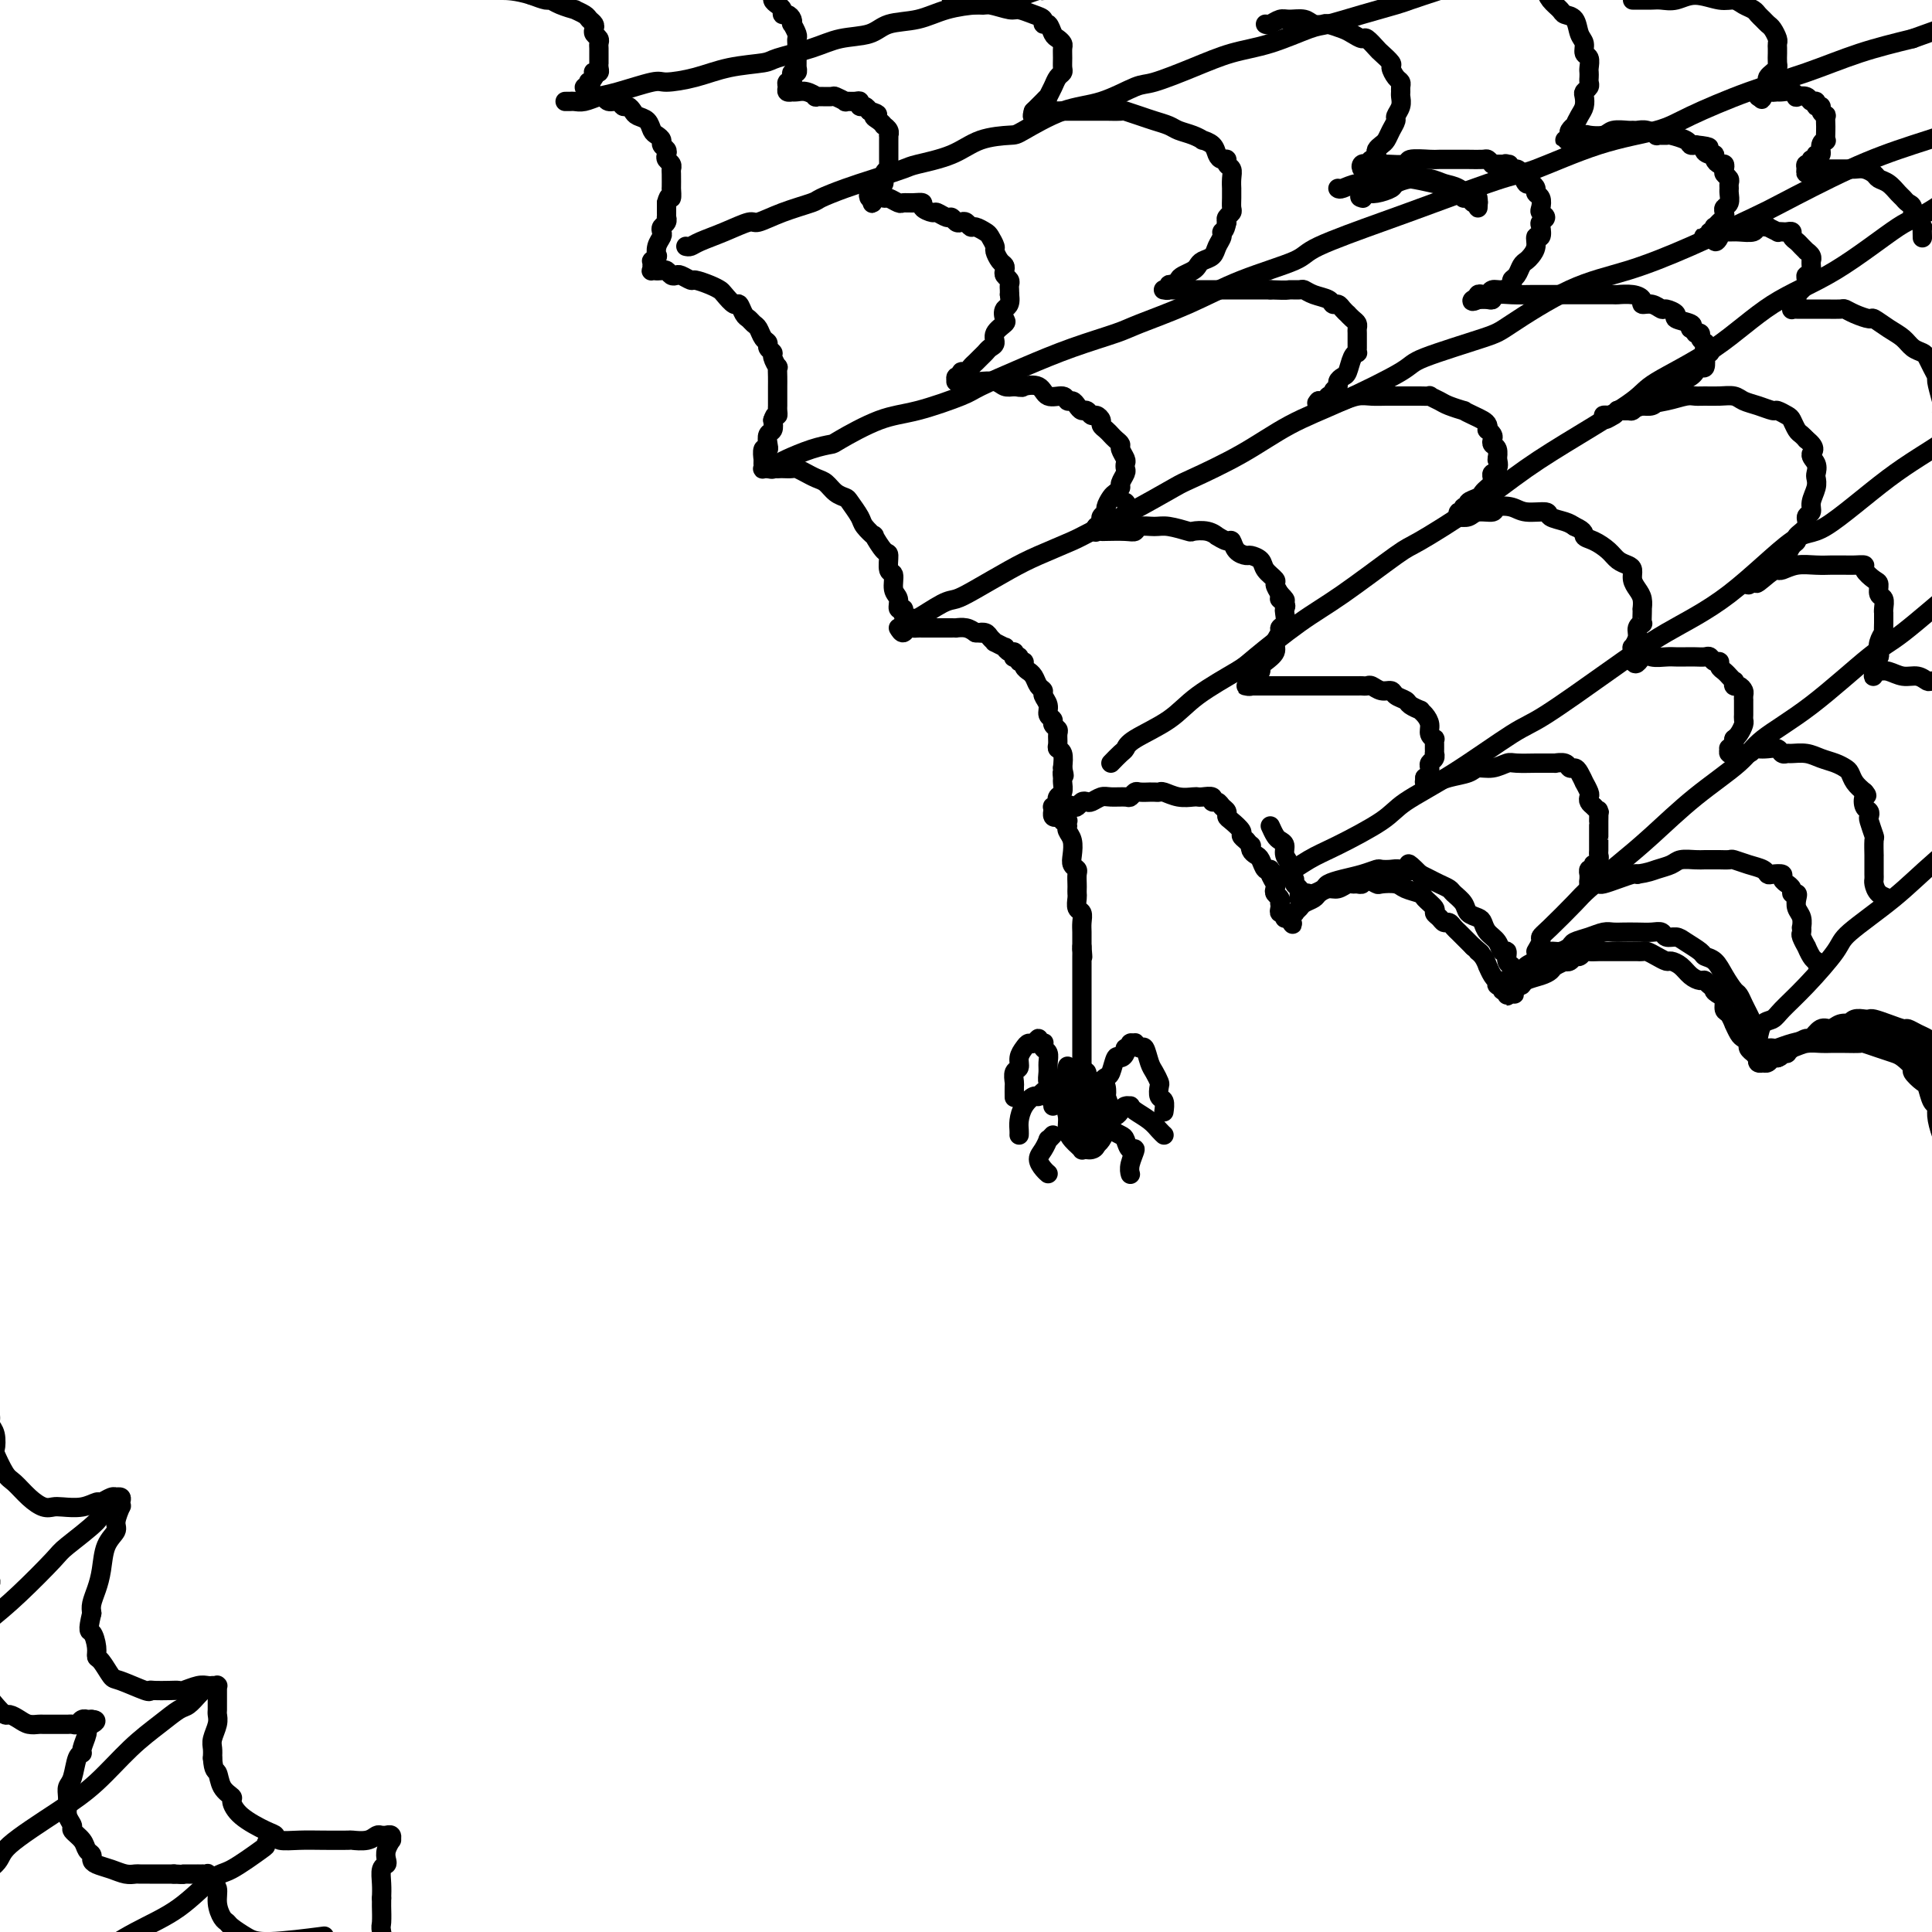 <svg viewBox='0 0 400 400' version='1.1' xmlns='http://www.w3.org/2000/svg' xmlns:xlink='http://www.w3.org/1999/xlink'><g fill='none' stroke='#000000' stroke-width='4' stroke-linecap='round' stroke-linejoin='round'><path d='M233,104c0.000,0.000 0.100,0.100 0.1,0.1'/><path d='M186,130c0.333,0.536 0.667,1.072 1,1c0.333,-0.072 0.667,-0.751 1,-1c0.333,-0.249 0.667,-0.067 1,0c0.333,0.067 0.667,0.018 1,0c0.333,-0.018 0.667,-0.005 1,0c0.333,0.005 0.667,0.001 1,0c0.333,-0.001 0.666,-0.000 1,0c0.334,0.000 0.668,0.000 1,0c0.332,-0.000 0.662,0.000 1,0c0.338,-0.000 0.685,-0.001 1,0c0.315,0.001 0.598,0.003 1,0c0.402,-0.003 0.922,-0.011 1,0c0.078,0.011 -0.287,0.041 0,0c0.287,-0.041 1.225,-0.155 2,0c0.775,0.155 1.388,0.577 2,1'/><path d='M202,131c2.652,0.166 1.283,0.082 1,0c-0.283,-0.082 0.520,-0.161 1,0c0.480,0.161 0.635,0.564 1,1c0.365,0.436 0.938,0.905 1,1c0.062,0.095 -0.386,-0.186 0,0c0.386,0.186 1.606,0.838 2,1c0.394,0.162 -0.039,-0.167 0,0c0.039,0.167 0.550,0.828 1,1c0.450,0.172 0.837,-0.146 1,0c0.163,0.146 0.100,0.756 0,1c-0.100,0.244 -0.238,0.121 0,0c0.238,-0.121 0.852,-0.239 1,0c0.148,0.239 -0.172,0.834 0,1c0.172,0.166 0.834,-0.097 1,0c0.166,0.097 -0.163,0.555 0,1c0.163,0.445 0.818,0.879 1,1c0.182,0.121 -0.110,-0.070 0,0c0.110,0.070 0.622,0.403 1,1c0.378,0.597 0.622,1.459 1,2c0.378,0.541 0.890,0.761 1,1c0.110,0.239 -0.182,0.498 0,1c0.182,0.502 0.837,1.248 1,2c0.163,0.752 -0.167,1.510 0,2c0.167,0.490 0.830,0.712 1,1c0.170,0.288 -0.151,0.641 0,1c0.151,0.359 0.776,0.725 1,1c0.224,0.275 0.046,0.461 0,1c-0.046,0.539 0.039,1.433 0,2c-0.039,0.567 -0.203,0.806 0,1c0.203,0.194 0.772,0.341 1,1c0.228,0.659 0.114,1.829 0,3'/><path d='M220,159c0.618,2.649 0.162,1.273 0,1c-0.162,-0.273 -0.030,0.558 0,1c0.030,0.442 -0.044,0.496 0,1c0.044,0.504 0.204,1.460 0,2c-0.204,0.540 -0.773,0.666 -1,1c-0.227,0.334 -0.114,0.878 0,1c0.114,0.122 0.227,-0.179 0,0c-0.227,0.179 -0.794,0.836 -1,1c-0.206,0.164 -0.053,-0.165 0,0c0.053,0.165 0.004,0.825 0,1c-0.004,0.175 0.037,-0.135 0,0c-0.037,0.135 -0.154,0.716 0,1c0.154,0.284 0.577,0.272 1,0c0.423,-0.272 0.845,-0.804 1,-1c0.155,-0.196 0.044,-0.056 0,0c-0.044,0.056 -0.022,0.028 0,0'/><path d='M220,168c0.179,1.170 0.625,-0.405 1,-1c0.375,-0.595 0.677,-0.211 1,0c0.323,0.211 0.667,0.249 1,0c0.333,-0.249 0.654,-0.785 1,-1c0.346,-0.215 0.716,-0.111 1,0c0.284,0.111 0.482,0.227 1,0c0.518,-0.227 1.358,-0.797 2,-1c0.642,-0.203 1.088,-0.040 2,0c0.912,0.040 2.291,-0.042 3,0c0.709,0.042 0.750,0.207 1,0c0.250,-0.207 0.711,-0.788 1,-1c0.289,-0.212 0.406,-0.057 1,0c0.594,0.057 1.663,0.014 2,0c0.337,-0.014 -0.059,-0.000 0,0c0.059,0.000 0.572,-0.014 1,0c0.428,0.014 0.769,0.056 1,0c0.231,-0.056 0.351,-0.211 1,0c0.649,0.211 1.828,0.788 3,1c1.172,0.212 2.338,0.061 3,0c0.662,-0.061 0.822,-0.031 1,0c0.178,0.031 0.376,0.064 1,0c0.624,-0.064 1.674,-0.224 2,0c0.326,0.224 -0.071,0.834 0,1c0.071,0.166 0.609,-0.111 1,0c0.391,0.111 0.634,0.611 1,1c0.366,0.389 0.854,0.668 1,1c0.146,0.332 -0.049,0.719 0,1c0.049,0.281 0.343,0.457 1,1c0.657,0.543 1.677,1.454 2,2c0.323,0.546 -0.051,0.727 0,1c0.051,0.273 0.525,0.636 1,1'/><path d='M258,174c1.322,1.572 1.127,1.003 1,1c-0.127,-0.003 -0.188,0.559 0,1c0.188,0.441 0.624,0.761 1,1c0.376,0.239 0.693,0.396 1,1c0.307,0.604 0.604,1.653 1,2c0.396,0.347 0.890,-0.009 1,0c0.110,0.009 -0.163,0.383 0,1c0.163,0.617 0.762,1.476 1,2c0.238,0.524 0.116,0.714 0,1c-0.116,0.286 -0.227,0.668 0,1c0.227,0.332 0.792,0.615 1,1c0.208,0.385 0.060,0.873 0,1c-0.060,0.127 -0.030,-0.106 0,0c0.030,0.106 0.061,0.550 0,1c-0.061,0.450 -0.213,0.905 0,1c0.213,0.095 0.793,-0.171 1,0c0.207,0.171 0.042,0.778 0,1c-0.042,0.222 0.040,0.060 0,0c-0.040,-0.060 -0.203,-0.016 0,0c0.203,0.016 0.772,0.005 1,0c0.228,-0.005 0.114,-0.002 0,0'/><path d='M267,190c1.328,2.539 0.147,0.888 0,0c-0.147,-0.888 0.738,-1.011 1,-1c0.262,0.011 -0.099,0.158 0,0c0.099,-0.158 0.660,-0.621 1,-1c0.340,-0.379 0.461,-0.675 1,-1c0.539,-0.325 1.496,-0.679 2,-1c0.504,-0.321 0.555,-0.608 1,-1c0.445,-0.392 1.285,-0.890 2,-1c0.715,-0.110 1.306,0.168 2,0c0.694,-0.168 1.492,-0.780 2,-1c0.508,-0.220 0.726,-0.046 1,0c0.274,0.046 0.602,-0.037 1,0c0.398,0.037 0.864,0.192 1,0c0.136,-0.192 -0.059,-0.732 0,-1c0.059,-0.268 0.370,-0.265 1,0c0.630,0.265 1.577,0.792 2,1c0.423,0.208 0.321,0.096 1,0c0.679,-0.096 2.137,-0.177 3,0c0.863,0.177 1.130,0.611 2,1c0.870,0.389 2.341,0.734 3,1c0.659,0.266 0.505,0.454 1,1c0.495,0.546 1.638,1.452 2,2c0.362,0.548 -0.058,0.738 0,1c0.058,0.262 0.592,0.595 1,1c0.408,0.405 0.688,0.883 1,1c0.312,0.117 0.657,-0.128 1,0c0.343,0.128 0.686,0.628 1,1c0.314,0.372 0.600,0.615 1,1c0.400,0.385 0.915,0.911 1,1c0.085,0.089 -0.262,-0.260 0,0c0.262,0.260 1.131,1.130 2,2'/><path d='M305,196c2.658,2.211 1.303,1.240 1,1c-0.303,-0.240 0.444,0.251 1,1c0.556,0.749 0.920,1.755 1,2c0.080,0.245 -0.123,-0.270 0,0c0.123,0.270 0.573,1.325 1,2c0.427,0.675 0.831,0.969 1,1c0.169,0.031 0.102,-0.202 0,0c-0.102,0.202 -0.237,0.838 0,1c0.237,0.162 0.848,-0.149 1,0c0.152,0.149 -0.155,0.759 0,1c0.155,0.241 0.773,0.113 1,0c0.227,-0.113 0.064,-0.213 0,0c-0.064,0.213 -0.027,0.737 0,1c0.027,0.263 0.046,0.263 0,0c-0.046,-0.263 -0.156,-0.789 0,-1c0.156,-0.211 0.578,-0.105 1,0'/><path d='M313,205c1.192,1.456 0.171,0.598 0,0c-0.171,-0.598 0.507,-0.934 1,-1c0.493,-0.066 0.799,0.137 1,0c0.201,-0.137 0.296,-0.615 1,-1c0.704,-0.385 2.016,-0.678 3,-1c0.984,-0.322 1.640,-0.674 2,-1c0.360,-0.326 0.425,-0.627 1,-1c0.575,-0.373 1.660,-0.817 2,-1c0.340,-0.183 -0.063,-0.105 0,0c0.063,0.105 0.593,0.238 1,0c0.407,-0.238 0.689,-0.849 1,-1c0.311,-0.151 0.649,0.156 1,0c0.351,-0.156 0.714,-0.774 1,-1c0.286,-0.226 0.495,-0.061 1,0c0.505,0.061 1.305,0.016 2,0c0.695,-0.016 1.285,-0.004 2,0c0.715,0.004 1.554,0.001 2,0c0.446,-0.001 0.500,-0.001 1,0c0.500,0.001 1.446,0.003 2,0c0.554,-0.003 0.716,-0.011 1,0c0.284,0.011 0.691,0.041 1,0c0.309,-0.041 0.520,-0.153 1,0c0.480,0.153 1.231,0.569 2,1c0.769,0.431 1.558,0.876 2,1c0.442,0.124 0.538,-0.073 1,0c0.462,0.073 1.290,0.416 2,1c0.710,0.584 1.304,1.411 2,2c0.696,0.589 1.496,0.941 2,1c0.504,0.059 0.713,-0.177 1,0c0.287,0.177 0.654,0.765 1,1c0.346,0.235 0.673,0.118 1,0'/><path d='M355,204c2.122,1.257 0.428,0.899 0,1c-0.428,0.101 0.411,0.662 1,1c0.589,0.338 0.927,0.453 1,1c0.073,0.547 -0.121,1.526 0,2c0.121,0.474 0.557,0.441 1,1c0.443,0.559 0.893,1.708 1,2c0.107,0.292 -0.130,-0.273 0,0c0.130,0.273 0.627,1.384 1,2c0.373,0.616 0.621,0.738 1,1c0.379,0.262 0.890,0.663 1,1c0.110,0.337 -0.180,0.611 0,1c0.180,0.389 0.832,0.893 1,1c0.168,0.107 -0.147,-0.181 0,0c0.147,0.181 0.757,0.833 1,1c0.243,0.167 0.121,-0.150 0,0c-0.121,0.150 -0.240,0.769 0,1c0.240,0.231 0.839,0.076 1,0c0.161,-0.076 -0.114,-0.073 0,0c0.114,0.073 0.618,0.215 1,0c0.382,-0.215 0.641,-0.789 1,-1c0.359,-0.211 0.817,-0.060 1,0c0.183,0.060 0.092,0.030 0,0'/><path d='M368,219c0.863,-0.228 1.020,-0.797 1,-1c-0.020,-0.203 -0.217,-0.039 0,0c0.217,0.039 0.847,-0.046 1,0c0.153,0.046 -0.171,0.224 0,0c0.171,-0.224 0.837,-0.849 1,-1c0.163,-0.151 -0.179,0.172 0,0c0.179,-0.172 0.877,-0.838 1,-1c0.123,-0.162 -0.329,0.182 0,0c0.329,-0.182 1.438,-0.890 2,-1c0.562,-0.110 0.575,0.377 1,0c0.425,-0.377 1.262,-1.617 2,-2c0.738,-0.383 1.377,0.090 2,0c0.623,-0.090 1.231,-0.742 2,-1c0.769,-0.258 1.698,-0.121 2,0c0.302,0.121 -0.023,0.228 0,0c0.023,-0.228 0.393,-0.790 1,-1c0.607,-0.210 1.452,-0.066 2,0c0.548,0.066 0.800,0.055 1,0c0.200,-0.055 0.346,-0.155 1,0c0.654,0.155 1.814,0.566 3,1c1.186,0.434 2.398,0.890 3,1c0.602,0.110 0.595,-0.125 1,0c0.405,0.125 1.221,0.611 2,1c0.779,0.389 1.520,0.680 2,1c0.480,0.320 0.700,0.667 1,1c0.300,0.333 0.681,0.652 1,1c0.319,0.348 0.577,0.726 1,1c0.423,0.274 1.010,0.445 2,1c0.990,0.555 2.382,1.496 3,2c0.618,0.504 0.462,0.573 1,1c0.538,0.427 1.769,1.214 3,2'/><path d='M411,224c3.826,2.063 1.390,0.721 1,1c-0.390,0.279 1.267,2.178 2,3c0.733,0.822 0.544,0.568 1,1c0.456,0.432 1.559,1.552 2,2c0.441,0.448 0.221,0.224 0,0'/><path d='M188,128c-0.414,-0.457 -0.828,-0.913 -1,-1c-0.172,-0.087 -0.103,0.197 0,0c0.103,-0.197 0.239,-0.873 0,-1c-0.239,-0.127 -0.852,0.295 -1,0c-0.148,-0.295 0.171,-1.305 0,-2c-0.171,-0.695 -0.832,-1.073 -1,-2c-0.168,-0.927 0.157,-2.404 0,-3c-0.157,-0.596 -0.797,-0.312 -1,-1c-0.203,-0.688 0.030,-2.348 0,-3c-0.030,-0.652 -0.321,-0.295 -1,-1c-0.679,-0.705 -1.744,-2.473 -2,-3c-0.256,-0.527 0.297,0.185 0,0c-0.297,-0.185 -1.445,-1.267 -2,-2c-0.555,-0.733 -0.519,-1.117 -1,-2c-0.481,-0.883 -1.479,-2.264 -2,-3c-0.521,-0.736 -0.564,-0.828 -1,-1c-0.436,-0.172 -1.264,-0.423 -2,-1c-0.736,-0.577 -1.381,-1.479 -2,-2c-0.619,-0.521 -1.211,-0.661 -2,-1c-0.789,-0.339 -1.773,-0.875 -2,-1c-0.227,-0.125 0.304,0.163 0,0c-0.304,-0.163 -1.442,-0.776 -2,-1c-0.558,-0.224 -0.535,-0.060 -1,0c-0.465,0.060 -1.419,0.017 -2,0c-0.581,-0.017 -0.791,-0.009 -1,0'/><path d='M161,97c-2.482,-1.083 -1.187,-0.289 -1,0c0.187,0.289 -0.735,0.073 -1,0c-0.265,-0.073 0.125,-0.004 0,0c-0.125,0.004 -0.766,-0.056 -1,0c-0.234,0.056 -0.063,0.227 0,0c0.063,-0.227 0.016,-0.853 0,-1c-0.016,-0.147 -0.001,0.185 0,0c0.001,-0.185 -0.014,-0.889 0,-1c0.014,-0.111 0.055,0.370 0,0c-0.055,-0.370 -0.207,-1.590 0,-2c0.207,-0.410 0.774,-0.010 1,0c0.226,0.010 0.112,-0.368 0,-1c-0.112,-0.632 -0.223,-1.516 0,-2c0.223,-0.484 0.778,-0.567 1,-1c0.222,-0.433 0.111,-1.217 0,-2'/><path d='M160,87c0.536,-1.725 0.876,-1.039 1,-1c0.124,0.039 0.033,-0.570 0,-1c-0.033,-0.430 -0.009,-0.681 0,-1c0.009,-0.319 0.002,-0.706 0,-1c-0.002,-0.294 0.001,-0.494 0,-1c-0.001,-0.506 -0.004,-1.319 0,-2c0.004,-0.681 0.016,-1.229 0,-2c-0.016,-0.771 -0.061,-1.765 0,-2c0.061,-0.235 0.227,0.288 0,0c-0.227,-0.288 -0.849,-1.385 -1,-2c-0.151,-0.615 0.167,-0.746 0,-1c-0.167,-0.254 -0.818,-0.631 -1,-1c-0.182,-0.369 0.106,-0.729 0,-1c-0.106,-0.271 -0.606,-0.452 -1,-1c-0.394,-0.548 -0.683,-1.461 -1,-2c-0.317,-0.539 -0.661,-0.703 -1,-1c-0.339,-0.297 -0.672,-0.727 -1,-1c-0.328,-0.273 -0.651,-0.388 -1,-1c-0.349,-0.612 -0.725,-1.722 -1,-2c-0.275,-0.278 -0.449,0.275 -1,0c-0.551,-0.275 -1.481,-1.379 -2,-2c-0.519,-0.621 -0.629,-0.759 -1,-1c-0.371,-0.241 -1.002,-0.587 -2,-1c-0.998,-0.413 -2.361,-0.894 -3,-1c-0.639,-0.106 -0.552,0.164 -1,0c-0.448,-0.164 -1.429,-0.762 -2,-1c-0.571,-0.238 -0.730,-0.116 -1,0c-0.270,0.116 -0.650,0.227 -1,0c-0.350,-0.227 -0.671,-0.792 -1,-1c-0.329,-0.208 -0.665,-0.059 -1,0c-0.335,0.059 -0.667,0.030 -1,0'/><path d='M136,56c-1.641,-0.460 -0.244,-0.109 0,0c0.244,0.109 -0.667,-0.022 -1,0c-0.333,0.022 -0.089,0.198 0,0c0.089,-0.198 0.023,-0.770 0,-1c-0.023,-0.230 -0.002,-0.118 0,0c0.002,0.118 -0.013,0.243 0,0c0.013,-0.243 0.055,-0.856 0,-1c-0.055,-0.144 -0.207,0.179 0,0c0.207,-0.179 0.774,-0.860 1,-1c0.226,-0.140 0.112,0.261 0,0c-0.112,-0.261 -0.222,-1.183 0,-2c0.222,-0.817 0.778,-1.529 1,-2c0.222,-0.471 0.112,-0.700 0,-1c-0.112,-0.300 -0.226,-0.672 0,-1c0.226,-0.328 0.793,-0.613 1,-1c0.207,-0.387 0.056,-0.877 0,-1c-0.056,-0.123 -0.015,0.122 0,0c0.015,-0.122 0.004,-0.610 0,-1c-0.004,-0.390 -0.001,-0.683 0,-1c0.001,-0.317 0.001,-0.659 0,-1'/><path d='M138,42c0.536,-2.259 0.875,-0.906 1,-1c0.125,-0.094 0.034,-1.636 0,-2c-0.034,-0.364 -0.013,0.449 0,0c0.013,-0.449 0.017,-2.162 0,-3c-0.017,-0.838 -0.056,-0.802 0,-1c0.056,-0.198 0.207,-0.630 0,-1c-0.207,-0.370 -0.773,-0.676 -1,-1c-0.227,-0.324 -0.116,-0.664 0,-1c0.116,-0.336 0.238,-0.666 0,-1c-0.238,-0.334 -0.836,-0.671 -1,-1c-0.164,-0.329 0.107,-0.652 0,-1c-0.107,-0.348 -0.592,-0.723 -1,-1c-0.408,-0.277 -0.739,-0.457 -1,-1c-0.261,-0.543 -0.451,-1.451 -1,-2c-0.549,-0.549 -1.455,-0.740 -2,-1c-0.545,-0.260 -0.727,-0.591 -1,-1c-0.273,-0.409 -0.636,-0.898 -1,-1c-0.364,-0.102 -0.728,0.183 -1,0c-0.272,-0.183 -0.450,-0.834 -1,-1c-0.550,-0.166 -1.471,0.153 -2,0c-0.529,-0.153 -0.667,-0.777 -1,-1c-0.333,-0.223 -0.860,-0.046 -1,0c-0.140,0.046 0.106,-0.040 0,0c-0.106,0.040 -0.565,0.207 -1,0c-0.435,-0.207 -0.848,-0.786 -1,-1c-0.152,-0.214 -0.043,-0.061 0,0c0.043,0.061 0.022,0.031 0,0'/><path d='M122,19c-2.015,-1.400 -0.554,-0.901 0,-1c0.554,-0.099 0.200,-0.797 0,-1c-0.200,-0.203 -0.246,0.090 0,0c0.246,-0.090 0.784,-0.563 1,-1c0.216,-0.437 0.110,-0.839 0,-1c-0.110,-0.161 -0.226,-0.081 0,0c0.226,0.081 0.793,0.163 1,0c0.207,-0.163 0.056,-0.569 0,-1c-0.056,-0.431 -0.015,-0.885 0,-1c0.015,-0.115 0.004,0.110 0,0c-0.004,-0.110 -0.001,-0.554 0,-1c0.001,-0.446 0.001,-0.893 0,-1c-0.001,-0.107 -0.004,0.126 0,0c0.004,-0.126 0.015,-0.611 0,-1c-0.015,-0.389 -0.056,-0.682 0,-1c0.056,-0.318 0.208,-0.663 0,-1c-0.208,-0.337 -0.775,-0.667 -1,-1c-0.225,-0.333 -0.107,-0.667 0,-1c0.107,-0.333 0.203,-0.663 0,-1c-0.203,-0.337 -0.705,-0.682 -1,-1c-0.295,-0.318 -0.384,-0.611 -1,-1c-0.616,-0.389 -1.760,-0.874 -2,-1c-0.240,-0.126 0.425,0.107 0,0c-0.425,-0.107 -1.939,-0.554 -3,-1c-1.061,-0.446 -1.670,-0.889 -2,-1c-0.330,-0.111 -0.380,0.111 -1,0c-0.620,-0.111 -1.810,-0.556 -3,-1'/><path d='M110,-1c-3.200,-1.000 -5.200,-1.000 -6,-1c-0.800,0.000 -0.400,0.000 0,0'/><path d='M117,21c0.351,0.007 0.701,0.014 1,0c0.299,-0.014 0.546,-0.050 1,0c0.454,0.050 1.116,0.186 2,0c0.884,-0.186 1.992,-0.693 3,-1c1.008,-0.307 1.918,-0.415 4,-1c2.082,-0.585 5.335,-1.648 7,-2c1.665,-0.352 1.740,0.009 3,0c1.260,-0.009 3.704,-0.386 6,-1c2.296,-0.614 4.443,-1.464 7,-2c2.557,-0.536 5.524,-0.758 7,-1c1.476,-0.242 1.460,-0.503 3,-1c1.540,-0.497 4.637,-1.232 7,-2c2.363,-0.768 3.991,-1.571 6,-2c2.009,-0.429 4.398,-0.483 6,-1c1.602,-0.517 2.416,-1.497 4,-2c1.584,-0.503 3.939,-0.530 6,-1c2.061,-0.470 3.829,-1.382 6,-2c2.171,-0.618 4.746,-0.940 6,-1c1.254,-0.060 1.186,0.143 2,0c0.814,-0.143 2.510,-0.630 4,-1c1.490,-0.370 2.773,-0.621 4,-1c1.227,-0.379 2.399,-0.886 3,-1c0.601,-0.114 0.631,0.166 1,0c0.369,-0.166 1.078,-0.776 2,-1c0.922,-0.224 2.056,-0.060 3,0c0.944,0.060 1.698,0.017 2,0c0.302,-0.017 0.151,-0.009 0,0'/><path d='M142,51c0.310,0.070 0.619,0.139 1,0c0.381,-0.139 0.833,-0.488 2,-1c1.167,-0.512 3.049,-1.188 5,-2c1.951,-0.812 3.973,-1.761 5,-2c1.027,-0.239 1.060,0.231 2,0c0.940,-0.231 2.787,-1.164 5,-2c2.213,-0.836 4.792,-1.576 6,-2c1.208,-0.424 1.043,-0.533 2,-1c0.957,-0.467 3.035,-1.293 5,-2c1.965,-0.707 3.818,-1.296 6,-2c2.182,-0.704 4.693,-1.523 6,-2c1.307,-0.477 1.409,-0.611 3,-1c1.591,-0.389 4.671,-1.032 7,-2c2.329,-0.968 3.908,-2.260 6,-3c2.092,-0.740 4.696,-0.927 6,-1c1.304,-0.073 1.307,-0.031 3,-1c1.693,-0.969 5.076,-2.948 8,-4c2.924,-1.052 5.388,-1.178 8,-2c2.612,-0.822 5.370,-2.340 7,-3c1.630,-0.660 2.131,-0.461 4,-1c1.869,-0.539 5.106,-1.817 8,-3c2.894,-1.183 5.447,-2.270 8,-3c2.553,-0.730 5.108,-1.103 8,-2c2.892,-0.897 6.123,-2.320 8,-3c1.877,-0.680 2.401,-0.619 4,-1c1.599,-0.381 4.274,-1.205 7,-2c2.726,-0.795 5.503,-1.560 7,-2c1.497,-0.440 1.713,-0.554 3,-1c1.287,-0.446 3.643,-1.223 6,-2'/><path d='M298,-2c25.045,-8.377 9.656,-2.818 5,-1c-4.656,1.818 1.421,-0.105 4,-1c2.579,-0.895 1.659,-0.762 2,-1c0.341,-0.238 1.941,-0.848 3,-1c1.059,-0.152 1.576,0.156 2,0c0.424,-0.156 0.754,-0.774 1,-1c0.246,-0.226 0.406,-0.061 1,0c0.594,0.061 1.621,0.016 2,0c0.379,-0.016 0.108,-0.005 0,0c-0.108,0.005 -0.054,0.002 0,0'/><path d='M159,97c0.739,-0.362 1.477,-0.724 2,-1c0.523,-0.276 0.830,-0.466 2,-1c1.170,-0.534 3.203,-1.412 5,-2c1.797,-0.588 3.357,-0.886 4,-1c0.643,-0.114 0.369,-0.045 2,-1c1.631,-0.955 5.167,-2.933 8,-4c2.833,-1.067 4.963,-1.223 8,-2c3.037,-0.777 6.981,-2.176 9,-3c2.019,-0.824 2.114,-1.073 4,-2c1.886,-0.927 5.564,-2.533 9,-4c3.436,-1.467 6.629,-2.797 10,-4c3.371,-1.203 6.921,-2.279 9,-3c2.079,-0.721 2.687,-1.086 5,-2c2.313,-0.914 6.332,-2.376 10,-4c3.668,-1.624 6.986,-3.408 11,-5c4.014,-1.592 8.724,-2.991 11,-4c2.276,-1.009 2.117,-1.629 5,-3c2.883,-1.371 8.807,-3.494 13,-5c4.193,-1.506 6.656,-2.395 11,-4c4.344,-1.605 10.571,-3.926 14,-5c3.429,-1.074 4.061,-0.902 7,-2c2.939,-1.098 8.186,-3.465 13,-5c4.814,-1.535 9.196,-2.238 12,-3c2.804,-0.762 4.030,-1.583 7,-3c2.970,-1.417 7.683,-3.431 12,-5c4.317,-1.569 8.239,-2.692 12,-4c3.761,-1.308 7.360,-2.802 11,-4c3.640,-1.198 7.320,-2.099 11,-3'/><path d='M396,8c18.948,-6.731 11.317,-4.559 9,-4c-2.317,0.559 0.680,-0.494 3,-1c2.320,-0.506 3.964,-0.465 6,-1c2.036,-0.535 4.466,-1.646 6,-2c1.534,-0.354 2.174,0.049 3,0c0.826,-0.049 1.838,-0.552 3,-1c1.162,-0.448 2.475,-0.842 3,-1c0.525,-0.158 0.263,-0.079 0,0'/><path d='M187,129c0.865,-0.508 1.729,-1.016 2,-1c0.271,0.016 -0.053,0.556 1,0c1.053,-0.556 3.482,-2.206 5,-3c1.518,-0.794 2.126,-0.730 3,-1c0.874,-0.270 2.015,-0.872 4,-2c1.985,-1.128 4.812,-2.782 7,-4c2.188,-1.218 3.735,-2.001 6,-3c2.265,-0.999 5.247,-2.215 7,-3c1.753,-0.785 2.275,-1.138 4,-2c1.725,-0.862 4.652,-2.232 8,-4c3.348,-1.768 7.116,-3.933 9,-5c1.884,-1.067 1.886,-1.035 4,-2c2.114,-0.965 6.342,-2.928 10,-5c3.658,-2.072 6.745,-4.254 10,-6c3.255,-1.746 6.678,-3.058 11,-5c4.322,-1.942 9.544,-4.516 12,-6c2.456,-1.484 2.146,-1.880 5,-3c2.854,-1.120 8.871,-2.965 12,-4c3.129,-1.035 3.371,-1.262 6,-3c2.629,-1.738 7.647,-4.989 12,-7c4.353,-2.011 8.042,-2.782 12,-4c3.958,-1.218 8.184,-2.884 13,-5c4.816,-2.116 10.223,-4.681 13,-6c2.777,-1.319 2.924,-1.392 6,-3c3.076,-1.608 9.082,-4.751 14,-7c4.918,-2.249 8.747,-3.606 13,-5c4.253,-1.394 8.929,-2.827 12,-4c3.071,-1.173 4.535,-2.087 6,-3'/><path d='M414,23c20.399,-8.661 11.897,-4.814 11,-4c-0.897,0.814 5.810,-1.405 11,-3c5.190,-1.595 8.862,-2.564 11,-3c2.138,-0.436 2.743,-0.337 5,-1c2.257,-0.663 6.167,-2.087 9,-3c2.833,-0.913 4.588,-1.317 7,-2c2.412,-0.683 5.482,-1.647 7,-2c1.518,-0.353 1.486,-0.095 2,0c0.514,0.095 1.576,0.027 2,0c0.424,-0.027 0.212,-0.014 0,0'/><path d='M230,158c0.745,-0.768 1.489,-1.537 2,-2c0.511,-0.463 0.788,-0.621 1,-1c0.212,-0.379 0.358,-0.979 2,-2c1.642,-1.021 4.779,-2.464 7,-4c2.221,-1.536 3.525,-3.165 6,-5c2.475,-1.835 6.120,-3.875 8,-5c1.880,-1.125 1.995,-1.333 4,-3c2.005,-1.667 5.901,-4.792 9,-7c3.099,-2.208 5.402,-3.499 9,-6c3.598,-2.501 8.490,-6.214 11,-8c2.510,-1.786 2.637,-1.647 5,-3c2.363,-1.353 6.960,-4.197 11,-7c4.040,-2.803 7.521,-5.565 11,-8c3.479,-2.435 6.956,-4.545 11,-7c4.044,-2.455 8.654,-5.256 11,-7c2.346,-1.744 2.428,-2.429 5,-4c2.572,-1.571 7.633,-4.026 12,-7c4.367,-2.974 8.039,-6.467 12,-9c3.961,-2.533 8.209,-4.104 13,-7c4.791,-2.896 10.124,-7.115 13,-9c2.876,-1.885 3.293,-1.437 6,-3c2.707,-1.563 7.702,-5.137 12,-8c4.298,-2.863 7.899,-5.016 10,-6c2.101,-0.984 2.704,-0.800 5,-2c2.296,-1.200 6.287,-3.783 10,-6c3.713,-2.217 7.150,-4.069 9,-5c1.850,-0.931 2.113,-0.943 3,-2c0.887,-1.057 2.396,-3.159 3,-4c0.604,-0.841 0.302,-0.420 0,0'/><path d='M263,181c0.451,0.020 0.902,0.041 1,0c0.098,-0.041 -0.157,-0.142 0,0c0.157,0.142 0.726,0.528 2,0c1.274,-0.528 3.254,-1.971 5,-3c1.746,-1.029 3.258,-1.645 6,-3c2.742,-1.355 6.715,-3.449 9,-5c2.285,-1.551 2.883,-2.558 5,-4c2.117,-1.442 5.754,-3.318 10,-6c4.246,-2.682 9.101,-6.170 12,-8c2.899,-1.830 3.844,-2.002 7,-4c3.156,-1.998 8.525,-5.823 13,-9c4.475,-3.177 8.058,-5.706 12,-8c3.942,-2.294 8.243,-4.353 13,-8c4.757,-3.647 9.970,-8.882 13,-11c3.030,-2.118 3.876,-1.118 7,-3c3.124,-1.882 8.526,-6.645 13,-10c4.474,-3.355 8.021,-5.301 12,-8c3.979,-2.699 8.389,-6.151 11,-8c2.611,-1.849 3.422,-2.097 6,-4c2.578,-1.903 6.923,-5.463 11,-8c4.077,-2.537 7.887,-4.051 10,-5c2.113,-0.949 2.531,-1.332 4,-2c1.469,-0.668 3.991,-1.619 5,-2c1.009,-0.381 0.504,-0.190 0,0'/><path d='M318,197c0.447,-0.756 0.893,-1.513 1,-2c0.107,-0.487 -0.126,-0.705 0,-1c0.126,-0.295 0.610,-0.666 2,-2c1.390,-1.334 3.687,-3.632 5,-5c1.313,-1.368 1.643,-1.807 3,-3c1.357,-1.193 3.741,-3.139 6,-5c2.259,-1.861 4.394,-3.636 7,-6c2.606,-2.364 5.684,-5.316 9,-8c3.316,-2.684 6.870,-5.101 9,-7c2.130,-1.899 2.837,-3.281 5,-5c2.163,-1.719 5.781,-3.774 10,-7c4.219,-3.226 9.037,-7.621 12,-10c2.963,-2.379 4.071,-2.741 7,-5c2.929,-2.259 7.678,-6.414 12,-10c4.322,-3.586 8.217,-6.604 12,-10c3.783,-3.396 7.456,-7.170 12,-11c4.544,-3.830 9.960,-7.717 13,-10c3.040,-2.283 3.703,-2.961 5,-4c1.297,-1.039 3.228,-2.440 4,-3c0.772,-0.560 0.386,-0.280 0,0'/><path d='M364,215c0.229,-1.189 0.457,-2.377 1,-3c0.543,-0.623 1.399,-0.680 2,-1c0.601,-0.320 0.945,-0.901 2,-2c1.055,-1.099 2.820,-2.715 5,-5c2.180,-2.285 4.773,-5.239 6,-7c1.227,-1.761 1.087,-2.328 3,-4c1.913,-1.672 5.878,-4.449 9,-7c3.122,-2.551 5.399,-4.874 9,-8c3.601,-3.126 8.525,-7.053 11,-9c2.475,-1.947 2.501,-1.914 5,-4c2.499,-2.086 7.472,-6.289 12,-10c4.528,-3.711 8.611,-6.928 11,-9c2.389,-2.072 3.084,-2.999 5,-5c1.916,-2.001 5.054,-5.077 7,-7c1.946,-1.923 2.699,-2.692 3,-3c0.301,-0.308 0.151,-0.154 0,0'/><path d='M159,-3c-0.119,0.333 -0.238,0.666 0,1c0.238,0.334 0.834,0.668 1,1c0.166,0.332 -0.096,0.663 0,1c0.096,0.337 0.551,0.681 1,1c0.449,0.319 0.891,0.611 1,1c0.109,0.389 -0.115,0.873 0,1c0.115,0.127 0.571,-0.103 1,0c0.429,0.103 0.833,0.538 1,1c0.167,0.462 0.097,0.950 0,1c-0.097,0.050 -0.222,-0.336 0,0c0.222,0.336 0.792,1.396 1,2c0.208,0.604 0.056,0.752 0,1c-0.056,0.248 -0.015,0.596 0,1c0.015,0.404 0.004,0.864 0,1c-0.004,0.136 -0.001,-0.050 0,0c0.001,0.050 -0.000,0.338 0,1c0.000,0.662 0.001,1.698 0,2c-0.001,0.302 -0.004,-0.130 0,0c0.004,0.130 0.015,0.823 0,1c-0.015,0.177 -0.057,-0.163 0,0c0.057,0.163 0.211,0.827 0,1c-0.211,0.173 -0.788,-0.146 -1,0c-0.212,0.146 -0.061,0.756 0,1c0.061,0.244 0.030,0.122 0,0'/><path d='M164,16c-0.150,1.332 -0.026,0.164 0,0c0.026,-0.164 -0.047,0.678 0,1c0.047,0.322 0.213,0.125 0,0c-0.213,-0.125 -0.804,-0.177 -1,0c-0.196,0.177 0.002,0.584 0,1c-0.002,0.416 -0.206,0.843 0,1c0.206,0.157 0.820,0.046 1,0c0.180,-0.046 -0.074,-0.026 0,0c0.074,0.026 0.476,0.060 1,0c0.524,-0.060 1.172,-0.213 2,0c0.828,0.213 1.838,0.793 2,1c0.162,0.207 -0.522,0.041 0,0c0.522,-0.041 2.252,0.042 3,0c0.748,-0.042 0.516,-0.208 1,0c0.484,0.208 1.684,0.792 2,1c0.316,0.208 -0.252,0.041 0,0c0.252,-0.041 1.324,0.044 2,0c0.676,-0.044 0.954,-0.218 1,0c0.046,0.218 -0.142,0.828 0,1c0.142,0.172 0.612,-0.094 1,0c0.388,0.094 0.694,0.547 1,1'/><path d='M180,23c2.813,0.802 1.346,0.806 1,1c-0.346,0.194 0.429,0.578 1,1c0.571,0.422 0.938,0.883 1,1c0.062,0.117 -0.179,-0.109 0,0c0.179,0.109 0.780,0.554 1,1c0.220,0.446 0.059,0.893 0,1c-0.059,0.107 -0.016,-0.125 0,0c0.016,0.125 0.004,0.607 0,1c-0.004,0.393 -0.001,0.697 0,1c0.001,0.303 0.000,0.606 0,1c-0.000,0.394 -0.000,0.880 0,1c0.000,0.120 0.001,-0.126 0,0c-0.001,0.126 -0.004,0.624 0,1c0.004,0.376 0.016,0.630 0,1c-0.016,0.370 -0.060,0.854 0,1c0.060,0.146 0.222,-0.048 0,0c-0.222,0.048 -0.830,0.338 -1,1c-0.170,0.662 0.098,1.698 0,2c-0.098,0.302 -0.561,-0.129 -1,0c-0.439,0.129 -0.853,0.818 -1,1c-0.147,0.182 -0.026,-0.144 0,0c0.026,0.144 -0.043,0.757 0,1c0.043,0.243 0.197,0.117 0,0c-0.197,-0.117 -0.745,-0.224 -1,0c-0.255,0.224 -0.216,0.778 0,1c0.216,0.222 0.608,0.111 1,0'/><path d='M181,41c-0.577,2.161 -0.520,0.565 0,0c0.520,-0.565 1.504,-0.099 2,0c0.496,0.099 0.505,-0.170 1,0c0.495,0.170 1.476,0.780 2,1c0.524,0.220 0.592,0.049 1,0c0.408,-0.049 1.155,0.024 2,0c0.845,-0.024 1.788,-0.146 2,0c0.212,0.146 -0.308,0.560 0,1c0.308,0.440 1.445,0.906 2,1c0.555,0.094 0.530,-0.185 1,0c0.470,0.185 1.435,0.833 2,1c0.565,0.167 0.729,-0.147 1,0c0.271,0.147 0.649,0.757 1,1c0.351,0.243 0.675,0.121 1,0c0.325,-0.121 0.650,-0.241 1,0c0.350,0.241 0.725,0.842 1,1c0.275,0.158 0.451,-0.127 1,0c0.549,0.127 1.470,0.668 2,1c0.530,0.332 0.667,0.456 1,1c0.333,0.544 0.860,1.508 1,2c0.140,0.492 -0.107,0.513 0,1c0.107,0.487 0.568,1.440 1,2c0.432,0.560 0.834,0.727 1,1c0.166,0.273 0.097,0.650 0,1c-0.097,0.350 -0.222,0.671 0,1c0.222,0.329 0.792,0.665 1,1c0.208,0.335 0.056,0.667 0,1c-0.056,0.333 -0.016,0.667 0,1c0.016,0.333 0.008,0.667 0,1'/><path d='M209,61c0.401,2.424 -0.596,2.485 -1,3c-0.404,0.515 -0.216,1.486 0,2c0.216,0.514 0.461,0.571 0,1c-0.461,0.429 -1.629,1.228 -2,2c-0.371,0.772 0.055,1.516 0,2c-0.055,0.484 -0.592,0.707 -1,1c-0.408,0.293 -0.686,0.657 -1,1c-0.314,0.343 -0.662,0.665 -1,1c-0.338,0.335 -0.664,0.682 -1,1c-0.336,0.318 -0.682,0.606 -1,1c-0.318,0.394 -0.607,0.894 -1,1c-0.393,0.106 -0.890,-0.182 -1,0c-0.110,0.182 0.167,0.833 0,1c-0.167,0.167 -0.778,-0.151 -1,0c-0.222,0.151 -0.056,0.773 0,1c0.056,0.227 0.003,0.061 0,0c-0.003,-0.061 0.045,-0.016 0,0c-0.045,0.016 -0.183,0.005 0,0c0.183,-0.005 0.686,-0.002 1,0c0.314,0.002 0.440,0.004 1,0c0.560,-0.004 1.553,-0.015 2,0c0.447,0.015 0.347,0.056 1,0c0.653,-0.056 2.061,-0.207 3,0c0.939,0.207 1.411,0.774 2,1c0.589,0.226 1.294,0.113 2,0'/><path d='M210,80c1.993,0.343 1.476,0.201 2,0c0.524,-0.201 2.091,-0.461 3,0c0.909,0.461 1.161,1.643 2,2c0.839,0.357 2.266,-0.110 3,0c0.734,0.110 0.774,0.799 1,1c0.226,0.201 0.638,-0.086 1,0c0.362,0.086 0.674,0.544 1,1c0.326,0.456 0.666,0.910 1,1c0.334,0.090 0.663,-0.183 1,0c0.337,0.183 0.682,0.823 1,1c0.318,0.177 0.610,-0.107 1,0c0.390,0.107 0.878,0.606 1,1c0.122,0.394 -0.121,0.683 0,1c0.121,0.317 0.606,0.661 1,1c0.394,0.339 0.698,0.672 1,1c0.302,0.328 0.603,0.651 1,1c0.397,0.349 0.891,0.724 1,1c0.109,0.276 -0.166,0.454 0,1c0.166,0.546 0.772,1.459 1,2c0.228,0.541 0.076,0.708 0,1c-0.076,0.292 -0.076,0.708 0,1c0.076,0.292 0.228,0.458 0,1c-0.228,0.542 -0.836,1.458 -1,2c-0.164,0.542 0.115,0.708 0,1c-0.115,0.292 -0.623,0.708 -1,1c-0.377,0.292 -0.622,0.459 -1,1c-0.378,0.541 -0.889,1.454 -1,2c-0.111,0.546 0.176,0.724 0,1c-0.176,0.276 -0.817,0.651 -1,1c-0.183,0.349 0.090,0.671 0,1c-0.090,0.329 -0.545,0.664 -1,1'/><path d='M227,109c-0.932,1.641 -0.264,0.244 0,0c0.264,-0.244 0.122,0.666 0,1c-0.122,0.334 -0.225,0.090 0,0c0.225,-0.090 0.780,-0.028 1,0c0.220,0.028 0.107,0.022 1,0c0.893,-0.022 2.793,-0.059 4,0c1.207,0.059 1.722,0.216 2,0c0.278,-0.216 0.321,-0.804 1,-1c0.679,-0.196 1.995,-0.001 3,0c1.005,0.001 1.699,-0.192 3,0c1.301,0.192 3.208,0.768 4,1c0.792,0.232 0.468,0.119 1,0c0.532,-0.119 1.922,-0.244 3,0c1.078,0.244 1.846,0.856 2,1c0.154,0.144 -0.306,-0.182 0,0c0.306,0.182 1.376,0.871 2,1c0.624,0.129 0.801,-0.303 1,0c0.199,0.303 0.419,1.341 1,2c0.581,0.659 1.522,0.940 2,1c0.478,0.060 0.491,-0.101 1,0c0.509,0.101 1.512,0.463 2,1c0.488,0.537 0.461,1.247 1,2c0.539,0.753 1.645,1.549 2,2c0.355,0.451 -0.041,0.557 0,1c0.041,0.443 0.521,1.221 1,2'/><path d='M265,123c2.260,2.191 0.411,1.168 0,1c-0.411,-0.168 0.618,0.518 1,1c0.382,0.482 0.118,0.758 0,1c-0.118,0.242 -0.088,0.449 0,1c0.088,0.551 0.236,1.446 0,2c-0.236,0.554 -0.854,0.768 -1,1c-0.146,0.232 0.181,0.482 0,1c-0.181,0.518 -0.871,1.305 -1,2c-0.129,0.695 0.302,1.299 0,2c-0.302,0.701 -1.339,1.498 -2,2c-0.661,0.502 -0.948,0.709 -1,1c-0.052,0.291 0.129,0.665 0,1c-0.129,0.335 -0.570,0.629 -1,1c-0.430,0.371 -0.851,0.817 -1,1c-0.149,0.183 -0.027,0.102 0,0c0.027,-0.102 -0.043,-0.223 0,0c0.043,0.223 0.197,0.792 0,1c-0.197,0.208 -0.744,0.056 -1,0c-0.256,-0.056 -0.220,-0.015 0,0c0.220,0.015 0.622,0.004 1,0c0.378,-0.004 0.730,-0.001 1,0c0.270,0.001 0.457,0.000 1,0c0.543,-0.000 1.441,-0.000 2,0c0.559,0.000 0.780,0.000 1,0'/><path d='M264,142c1.268,-0.000 1.437,-0.000 2,0c0.563,0.000 1.520,0.000 3,0c1.480,-0.000 3.481,-0.000 5,0c1.519,0.000 2.554,0.000 3,0c0.446,-0.000 0.304,-0.001 1,0c0.696,0.001 2.231,0.004 3,0c0.769,-0.004 0.773,-0.016 1,0c0.227,0.016 0.675,0.060 1,0c0.325,-0.060 0.525,-0.223 1,0c0.475,0.223 1.225,0.833 2,1c0.775,0.167 1.574,-0.109 2,0c0.426,0.109 0.477,0.603 1,1c0.523,0.397 1.516,0.697 2,1c0.484,0.303 0.459,0.609 1,1c0.541,0.391 1.646,0.868 2,1c0.354,0.132 -0.045,-0.080 0,0c0.045,0.080 0.534,0.451 1,1c0.466,0.549 0.910,1.274 1,2c0.090,0.726 -0.172,1.451 0,2c0.172,0.549 0.778,0.922 1,1c0.222,0.078 0.059,-0.137 0,0c-0.059,0.137 -0.015,0.628 0,1c0.015,0.372 0.000,0.624 0,1c-0.000,0.376 0.014,0.874 0,1c-0.014,0.126 -0.057,-0.121 0,0c0.057,0.121 0.212,0.611 0,1c-0.212,0.389 -0.792,0.679 -1,1c-0.208,0.321 -0.046,0.674 0,1c0.046,0.326 -0.026,0.626 0,1c0.026,0.374 0.150,0.821 0,1c-0.150,0.179 -0.575,0.089 -1,0'/><path d='M295,161c-0.138,1.928 0.017,1.250 0,1c-0.017,-0.250 -0.207,-0.070 0,0c0.207,0.070 0.812,0.030 1,0c0.188,-0.030 -0.039,-0.051 0,0c0.039,0.051 0.345,0.172 1,0c0.655,-0.172 1.660,-0.638 3,-1c1.340,-0.362 3.014,-0.619 4,-1c0.986,-0.381 1.283,-0.887 2,-1c0.717,-0.113 1.854,0.166 3,0c1.146,-0.166 2.301,-0.777 3,-1c0.699,-0.223 0.942,-0.060 2,0c1.058,0.060 2.931,0.015 4,0c1.069,-0.015 1.333,-0.000 2,0c0.667,0.000 1.737,-0.014 2,0c0.263,0.014 -0.281,0.058 0,0c0.281,-0.058 1.386,-0.218 2,0c0.614,0.218 0.738,0.813 1,1c0.262,0.187 0.662,-0.034 1,0c0.338,0.034 0.612,0.324 1,1c0.388,0.676 0.888,1.739 1,2c0.112,0.261 -0.163,-0.281 0,0c0.163,0.281 0.765,1.385 1,2c0.235,0.615 0.102,0.743 0,1c-0.102,0.257 -0.172,0.645 0,1c0.172,0.355 0.586,0.678 1,1'/><path d='M330,167c1.464,1.646 1.124,1.263 1,1c-0.124,-0.263 -0.033,-0.404 0,0c0.033,0.404 0.009,1.352 0,2c-0.009,0.648 -0.002,0.995 0,1c0.002,0.005 0.001,-0.332 0,0c-0.001,0.332 -0.000,1.332 0,2c0.000,0.668 0.001,1.005 0,1c-0.001,-0.005 -0.004,-0.351 0,0c0.004,0.351 0.015,1.399 0,2c-0.015,0.601 -0.056,0.753 0,1c0.056,0.247 0.207,0.587 0,1c-0.207,0.413 -0.773,0.899 -1,1c-0.227,0.101 -0.113,-0.184 0,0c0.113,0.184 0.227,0.837 0,1c-0.227,0.163 -0.794,-0.163 -1,0c-0.206,0.163 -0.052,0.814 0,1c0.052,0.186 0.003,-0.094 0,0c-0.003,0.094 0.039,0.562 0,1c-0.039,0.438 -0.160,0.847 0,1c0.160,0.153 0.599,0.051 1,0c0.401,-0.051 0.762,-0.052 1,0c0.238,0.052 0.352,0.158 1,0c0.648,-0.158 1.828,-0.581 3,-1c1.172,-0.419 2.335,-0.834 3,-1c0.665,-0.166 0.833,-0.083 1,0'/><path d='M339,181c2.292,-0.337 3.022,-0.679 4,-1c0.978,-0.321 2.202,-0.622 3,-1c0.798,-0.378 1.168,-0.833 2,-1c0.832,-0.167 2.125,-0.044 3,0c0.875,0.044 1.332,0.011 2,0c0.668,-0.011 1.546,0.000 2,0c0.454,-0.000 0.482,-0.011 1,0c0.518,0.011 1.525,0.045 2,0c0.475,-0.045 0.416,-0.170 1,0c0.584,0.170 1.810,0.633 3,1c1.190,0.367 2.342,0.637 3,1c0.658,0.363 0.821,0.819 1,1c0.179,0.181 0.372,0.086 1,0c0.628,-0.086 1.689,-0.164 2,0c0.311,0.164 -0.128,0.570 0,1c0.128,0.430 0.823,0.885 1,1c0.177,0.115 -0.162,-0.111 0,0c0.162,0.111 0.827,0.558 1,1c0.173,0.442 -0.146,0.880 0,1c0.146,0.120 0.757,-0.079 1,0c0.243,0.079 0.118,0.437 0,1c-0.118,0.563 -0.227,1.331 0,2c0.227,0.669 0.792,1.239 1,2c0.208,0.761 0.060,1.715 0,2c-0.060,0.285 -0.031,-0.097 0,0c0.031,0.097 0.064,0.674 0,1c-0.064,0.326 -0.224,0.402 0,1c0.224,0.598 0.833,1.717 1,2c0.167,0.283 -0.109,-0.270 0,0c0.109,0.270 0.603,1.363 1,2c0.397,0.637 0.699,0.819 1,1'/><path d='M376,199c1.167,3.000 0.583,1.500 0,0'/><path d='M197,0c0.920,0.425 1.840,0.850 2,1c0.160,0.150 -0.439,0.025 0,0c0.439,-0.025 1.917,0.049 3,0c1.083,-0.049 1.772,-0.221 3,0c1.228,0.221 2.994,0.834 4,1c1.006,0.166 1.253,-0.115 2,0c0.747,0.115 1.993,0.626 3,1c1.007,0.374 1.775,0.611 2,1c0.225,0.389 -0.094,0.931 0,1c0.094,0.069 0.599,-0.333 1,0c0.401,0.333 0.696,1.401 1,2c0.304,0.599 0.617,0.727 1,1c0.383,0.273 0.835,0.689 1,1c0.165,0.311 0.041,0.516 0,1c-0.041,0.484 0.000,1.245 0,2c-0.000,0.755 -0.043,1.502 0,2c0.043,0.498 0.170,0.745 0,1c-0.170,0.255 -0.637,0.516 -1,1c-0.363,0.484 -0.622,1.190 -1,2c-0.378,0.810 -0.876,1.723 -1,2c-0.124,0.277 0.124,-0.084 0,0c-0.124,0.084 -0.622,0.611 -1,1c-0.378,0.389 -0.637,0.640 -1,1c-0.363,0.360 -0.828,0.828 -1,1c-0.172,0.172 -0.049,0.049 0,0c0.049,-0.049 0.025,-0.025 0,0'/><path d='M214,23c-0.756,2.166 0.355,0.580 1,0c0.645,-0.580 0.824,-0.156 1,0c0.176,0.156 0.349,0.042 1,0c0.651,-0.042 1.779,-0.011 3,0c1.221,0.011 2.534,0.003 3,0c0.466,-0.003 0.084,-0.002 1,0c0.916,0.002 3.130,0.003 4,0c0.870,-0.003 0.396,-0.012 1,0c0.604,0.012 2.287,0.045 3,0c0.713,-0.045 0.455,-0.167 1,0c0.545,0.167 1.892,0.622 3,1c1.108,0.378 1.975,0.680 3,1c1.025,0.320 2.206,0.660 3,1c0.794,0.340 1.200,0.682 2,1c0.800,0.318 1.993,0.614 3,1c1.007,0.386 1.828,0.864 2,1c0.172,0.136 -0.304,-0.070 0,0c0.304,0.070 1.387,0.414 2,1c0.613,0.586 0.757,1.413 1,2c0.243,0.587 0.587,0.933 1,1c0.413,0.067 0.895,-0.146 1,0c0.105,0.146 -0.168,0.650 0,1c0.168,0.350 0.777,0.544 1,1c0.223,0.456 0.059,1.172 0,2c-0.059,0.828 -0.015,1.766 0,2c0.015,0.234 0.000,-0.236 0,0c-0.000,0.236 0.014,1.176 0,2c-0.014,0.824 -0.055,1.530 0,2c0.055,0.470 0.207,0.703 0,1c-0.207,0.297 -0.773,0.656 -1,1c-0.227,0.344 -0.113,0.672 0,1'/><path d='M254,46c-0.395,2.119 -0.883,1.916 -1,2c-0.117,0.084 0.137,0.456 0,1c-0.137,0.544 -0.666,1.259 -1,2c-0.334,0.741 -0.474,1.508 -1,2c-0.526,0.492 -1.437,0.709 -2,1c-0.563,0.291 -0.777,0.656 -1,1c-0.223,0.344 -0.455,0.667 -1,1c-0.545,0.333 -1.404,0.677 -2,1c-0.596,0.323 -0.929,0.626 -1,1c-0.071,0.374 0.121,0.818 0,1c-0.121,0.182 -0.554,0.101 -1,0c-0.446,-0.101 -0.904,-0.223 -1,0c-0.096,0.223 0.169,0.792 0,1c-0.169,0.208 -0.773,0.056 -1,0c-0.227,-0.056 -0.078,-0.015 0,0c0.078,0.015 0.084,0.004 0,0c-0.084,-0.004 -0.258,-0.001 0,0c0.258,0.001 0.948,0.000 2,0c1.052,-0.000 2.465,-0.000 3,0c0.535,0.000 0.193,0.000 1,0c0.807,-0.000 2.763,-0.000 4,0c1.237,0.000 1.754,0.000 3,0c1.246,-0.000 3.220,-0.000 4,0c0.780,0.000 0.366,0.000 1,0c0.634,-0.000 2.317,-0.000 4,0'/><path d='M263,60c3.889,0.151 3.613,0.029 4,0c0.387,-0.029 1.437,0.035 2,0c0.563,-0.035 0.637,-0.168 1,0c0.363,0.168 1.014,0.636 2,1c0.986,0.364 2.307,0.623 3,1c0.693,0.377 0.759,0.871 1,1c0.241,0.129 0.656,-0.106 1,0c0.344,0.106 0.618,0.553 1,1c0.382,0.447 0.873,0.894 1,1c0.127,0.106 -0.110,-0.127 0,0c0.110,0.127 0.565,0.615 1,1c0.435,0.385 0.849,0.666 1,1c0.151,0.334 0.040,0.720 0,1c-0.040,0.280 -0.010,0.453 0,1c0.010,0.547 -0.000,1.468 0,2c0.000,0.532 0.011,0.675 0,1c-0.011,0.325 -0.044,0.832 0,1c0.044,0.168 0.165,-0.005 0,0c-0.165,0.005 -0.618,0.186 -1,1c-0.382,0.814 -0.695,2.259 -1,3c-0.305,0.741 -0.602,0.777 -1,1c-0.398,0.223 -0.895,0.633 -1,1c-0.105,0.367 0.183,0.691 0,1c-0.183,0.309 -0.838,0.605 -1,1c-0.162,0.395 0.167,0.891 0,1c-0.167,0.109 -0.832,-0.167 -1,0c-0.168,0.167 0.161,0.777 0,1c-0.161,0.223 -0.813,0.060 -1,0c-0.187,-0.060 0.089,-0.017 0,0c-0.089,0.017 -0.545,0.009 -1,0'/><path d='M273,83c-0.878,0.933 -0.072,0.264 1,0c1.072,-0.264 2.411,-0.123 3,0c0.589,0.123 0.426,0.229 1,0c0.574,-0.229 1.883,-0.793 3,-1c1.117,-0.207 2.042,-0.055 3,0c0.958,0.055 1.949,0.015 3,0c1.051,-0.015 2.161,-0.005 3,0c0.839,0.005 1.408,0.004 2,0c0.592,-0.004 1.207,-0.013 2,0c0.793,0.013 1.765,0.046 2,0c0.235,-0.046 -0.268,-0.171 0,0c0.268,0.171 1.307,0.637 2,1c0.693,0.363 1.040,0.622 2,1c0.960,0.378 2.534,0.874 3,1c0.466,0.126 -0.176,-0.120 0,0c0.176,0.120 1.171,0.606 2,1c0.829,0.394 1.494,0.697 2,1c0.506,0.303 0.854,0.606 1,1c0.146,0.394 0.091,0.879 0,1c-0.091,0.121 -0.217,-0.124 0,0c0.217,0.124 0.776,0.615 1,1c0.224,0.385 0.112,0.664 0,1c-0.112,0.336 -0.226,0.729 0,1c0.226,0.271 0.792,0.419 1,1c0.208,0.581 0.060,1.595 0,2c-0.060,0.405 -0.030,0.203 0,0'/><path d='M310,95c0.448,1.626 0.068,1.693 0,2c-0.068,0.307 0.175,0.856 0,1c-0.175,0.144 -0.768,-0.116 -1,0c-0.232,0.116 -0.102,0.609 0,1c0.102,0.391 0.177,0.682 0,1c-0.177,0.318 -0.607,0.664 -1,1c-0.393,0.336 -0.750,0.663 -1,1c-0.250,0.337 -0.392,0.683 -1,1c-0.608,0.317 -1.683,0.606 -2,1c-0.317,0.394 0.125,0.894 0,1c-0.125,0.106 -0.818,-0.182 -1,0c-0.182,0.182 0.146,0.833 0,1c-0.146,0.167 -0.765,-0.150 -1,0c-0.235,0.150 -0.087,0.768 0,1c0.087,0.232 0.111,0.077 0,0c-0.111,-0.077 -0.358,-0.077 0,0c0.358,0.077 1.321,0.230 2,0c0.679,-0.230 1.075,-0.842 2,-1c0.925,-0.158 2.378,0.139 3,0c0.622,-0.139 0.413,-0.714 1,-1c0.587,-0.286 1.971,-0.284 3,0c1.029,0.284 1.704,0.850 3,1c1.296,0.150 3.213,-0.114 4,0c0.787,0.114 0.443,0.608 1,1c0.557,0.392 2.016,0.684 3,1c0.984,0.316 1.492,0.658 2,1'/><path d='M326,109c2.385,1.036 1.847,1.626 2,2c0.153,0.374 0.998,0.533 2,1c1.002,0.467 2.163,1.241 3,2c0.837,0.759 1.351,1.502 2,2c0.649,0.498 1.431,0.752 2,1c0.569,0.248 0.923,0.491 1,1c0.077,0.509 -0.123,1.285 0,2c0.123,0.715 0.569,1.370 1,2c0.431,0.630 0.847,1.234 1,2c0.153,0.766 0.042,1.693 0,2c-0.042,0.307 -0.015,-0.006 0,0c0.015,0.006 0.019,0.333 0,1c-0.019,0.667 -0.061,1.675 0,2c0.061,0.325 0.227,-0.033 0,0c-0.227,0.033 -0.845,0.458 -1,1c-0.155,0.542 0.155,1.202 0,2c-0.155,0.798 -0.774,1.734 -1,2c-0.226,0.266 -0.061,-0.139 0,0c0.061,0.139 0.016,0.822 0,1c-0.016,0.178 -0.004,-0.148 0,0c0.004,0.148 0.001,0.771 0,1c-0.001,0.229 -0.000,0.066 0,0c0.000,-0.066 0.000,-0.033 0,0'/><path d='M338,136c0.374,2.785 1.307,0.746 2,0c0.693,-0.746 1.144,-0.200 2,0c0.856,0.200 2.117,0.054 3,0c0.883,-0.054 1.388,-0.016 2,0c0.612,0.016 1.329,0.008 2,0c0.671,-0.008 1.294,-0.017 2,0c0.706,0.017 1.495,0.060 2,0c0.505,-0.060 0.726,-0.224 1,0c0.274,0.224 0.599,0.835 1,1c0.401,0.165 0.877,-0.114 1,0c0.123,0.114 -0.107,0.623 0,1c0.107,0.377 0.551,0.622 1,1c0.449,0.378 0.904,0.890 1,1c0.096,0.110 -0.168,-0.182 0,0c0.168,0.182 0.767,0.836 1,1c0.233,0.164 0.101,-0.164 0,0c-0.101,0.164 -0.171,0.819 0,1c0.171,0.181 0.582,-0.111 1,0c0.418,0.111 0.844,0.625 1,1c0.156,0.375 0.042,0.611 0,1c-0.042,0.389 -0.011,0.931 0,1c0.011,0.069 0.004,-0.333 0,0c-0.004,0.333 -0.004,1.402 0,2c0.004,0.598 0.011,0.724 0,1c-0.011,0.276 -0.042,0.701 0,1c0.042,0.299 0.156,0.472 0,1c-0.156,0.528 -0.580,1.411 -1,2c-0.420,0.589 -0.834,0.882 -1,1c-0.166,0.118 -0.083,0.059 0,0'/><path d='M359,153c-0.305,1.480 -0.067,1.180 0,1c0.067,-0.180 -0.036,-0.241 0,0c0.036,0.241 0.210,0.783 0,1c-0.210,0.217 -0.805,0.111 -1,0c-0.195,-0.111 0.011,-0.225 0,0c-0.011,0.225 -0.238,0.789 0,1c0.238,0.211 0.942,0.071 1,0c0.058,-0.071 -0.529,-0.071 0,0c0.529,0.071 2.173,0.214 3,0c0.827,-0.214 0.837,-0.786 1,-1c0.163,-0.214 0.478,-0.072 1,0c0.522,0.072 1.252,0.072 2,0c0.748,-0.072 1.516,-0.216 2,0c0.484,0.216 0.685,0.793 1,1c0.315,0.207 0.745,0.044 1,0c0.255,-0.044 0.334,0.030 1,0c0.666,-0.030 1.919,-0.163 3,0c1.081,0.163 1.991,0.624 3,1c1.009,0.376 2.119,0.667 3,1c0.881,0.333 1.535,0.708 2,1c0.465,0.292 0.741,0.502 1,1c0.259,0.498 0.503,1.285 1,2c0.497,0.715 1.249,1.357 2,2'/><path d='M386,164c0.944,1.045 0.305,0.659 0,1c-0.305,0.341 -0.274,1.409 0,2c0.274,0.591 0.791,0.705 1,1c0.209,0.295 0.108,0.770 0,1c-0.108,0.230 -0.225,0.214 0,1c0.225,0.786 0.792,2.375 1,3c0.208,0.625 0.056,0.286 0,1c-0.056,0.714 -0.015,2.481 0,3c0.015,0.519 0.004,-0.212 0,0c-0.004,0.212 -0.002,1.365 0,2c0.002,0.635 0.002,0.751 0,1c-0.002,0.249 -0.007,0.631 0,1c0.007,0.369 0.027,0.726 0,1c-0.027,0.274 -0.100,0.465 0,1c0.100,0.535 0.373,1.413 1,2c0.627,0.587 1.608,0.882 2,1c0.392,0.118 0.196,0.059 0,0'/><path d='M262,5c0.236,0.115 0.471,0.231 1,0c0.529,-0.231 1.350,-0.808 2,-1c0.650,-0.192 1.128,0.000 2,0c0.872,-0.000 2.138,-0.193 3,0c0.862,0.193 1.319,0.772 2,1c0.681,0.228 1.587,0.104 2,0c0.413,-0.104 0.333,-0.187 1,0c0.667,0.187 2.081,0.646 3,1c0.919,0.354 1.344,0.605 2,1c0.656,0.395 1.542,0.936 2,1c0.458,0.064 0.486,-0.349 1,0c0.514,0.349 1.514,1.459 2,2c0.486,0.541 0.460,0.512 1,1c0.540,0.488 1.647,1.493 2,2c0.353,0.507 -0.049,0.517 0,1c0.049,0.483 0.549,1.438 1,2c0.451,0.562 0.854,0.731 1,1c0.146,0.269 0.035,0.639 0,1c-0.035,0.361 0.005,0.712 0,1c-0.005,0.288 -0.057,0.514 0,1c0.057,0.486 0.222,1.233 0,2c-0.222,0.767 -0.833,1.553 -1,2c-0.167,0.447 0.109,0.553 0,1c-0.109,0.447 -0.604,1.233 -1,2c-0.396,0.767 -0.694,1.515 -1,2c-0.306,0.485 -0.621,0.708 -1,1c-0.379,0.292 -0.823,0.655 -1,1c-0.177,0.345 -0.089,0.673 0,1'/><path d='M285,32c-0.935,1.714 -0.773,0.999 -1,1c-0.227,0.001 -0.842,0.719 -1,1c-0.158,0.281 0.143,0.124 0,0c-0.143,-0.124 -0.729,-0.215 -1,0c-0.271,0.215 -0.227,0.737 0,1c0.227,0.263 0.636,0.268 1,0c0.364,-0.268 0.682,-0.808 1,-1c0.318,-0.192 0.635,-0.037 1,0c0.365,0.037 0.778,-0.043 2,0c1.222,0.043 3.252,0.208 4,0c0.748,-0.208 0.213,-0.788 1,-1c0.787,-0.212 2.895,-0.057 4,0c1.105,0.057 1.207,0.015 2,0c0.793,-0.015 2.278,-0.005 3,0c0.722,0.005 0.680,0.004 1,0c0.320,-0.004 1.003,-0.011 2,0c0.997,0.011 2.307,0.042 3,0c0.693,-0.042 0.769,-0.155 1,0c0.231,0.155 0.615,0.577 1,1'/><path d='M309,34c4.715,0.017 3.501,0.059 3,0c-0.501,-0.059 -0.289,-0.218 0,0c0.289,0.218 0.654,0.814 1,1c0.346,0.186 0.671,-0.038 1,0c0.329,0.038 0.662,0.339 1,1c0.338,0.661 0.683,1.682 1,2c0.317,0.318 0.607,-0.066 1,0c0.393,0.066 0.889,0.581 1,1c0.111,0.419 -0.162,0.742 0,1c0.162,0.258 0.758,0.451 1,1c0.242,0.549 0.131,1.455 0,2c-0.131,0.545 -0.283,0.728 0,1c0.283,0.272 1.000,0.632 1,1c0.000,0.368 -0.717,0.745 -1,1c-0.283,0.255 -0.131,0.386 0,1c0.131,0.614 0.242,1.709 0,2c-0.242,0.291 -0.839,-0.221 -1,0c-0.161,0.221 0.112,1.176 0,2c-0.112,0.824 -0.609,1.516 -1,2c-0.391,0.484 -0.678,0.759 -1,1c-0.322,0.241 -0.681,0.447 -1,1c-0.319,0.553 -0.600,1.454 -1,2c-0.400,0.546 -0.919,0.739 -1,1c-0.081,0.261 0.277,0.592 0,1c-0.277,0.408 -1.188,0.893 -2,1c-0.812,0.107 -1.524,-0.164 -2,0c-0.476,0.164 -0.716,0.762 -1,1c-0.284,0.238 -0.612,0.115 -1,0c-0.388,-0.115 -0.835,-0.223 -1,0c-0.165,0.223 -0.047,0.778 0,1c0.047,0.222 0.024,0.111 0,0'/><path d='M306,62c-1.532,0.774 -1.364,0.208 -1,0c0.364,-0.208 0.922,-0.060 1,0c0.078,0.060 -0.325,0.030 0,0c0.325,-0.030 1.377,-0.061 2,0c0.623,0.061 0.818,0.212 1,0c0.182,-0.212 0.352,-0.789 1,-1c0.648,-0.211 1.776,-0.057 3,0c1.224,0.057 2.546,0.015 4,0c1.454,-0.015 3.042,-0.004 4,0c0.958,0.004 1.288,0.001 2,0c0.712,-0.001 1.808,-0.001 3,0c1.192,0.001 2.481,0.003 4,0c1.519,-0.003 3.267,-0.011 4,0c0.733,0.011 0.451,0.040 1,0c0.549,-0.040 1.930,-0.150 3,0c1.070,0.150 1.829,0.561 2,1c0.171,0.439 -0.247,0.905 0,1c0.247,0.095 1.159,-0.182 2,0c0.841,0.182 1.609,0.822 2,1c0.391,0.178 0.403,-0.107 1,0c0.597,0.107 1.779,0.606 2,1c0.221,0.394 -0.517,0.683 0,1c0.517,0.317 2.291,0.662 3,1c0.709,0.338 0.355,0.669 0,1'/><path d='M350,68c2.018,1.321 1.062,1.123 1,1c-0.062,-0.123 0.768,-0.173 1,0c0.232,0.173 -0.135,0.568 0,1c0.135,0.432 0.772,0.899 1,1c0.228,0.101 0.047,-0.165 0,0c-0.047,0.165 0.041,0.761 0,1c-0.041,0.239 -0.211,0.121 0,0c0.211,-0.121 0.802,-0.245 1,0c0.198,0.245 0.001,0.858 0,1c-0.001,0.142 0.193,-0.187 0,0c-0.193,0.187 -0.773,0.890 -1,1c-0.227,0.110 -0.102,-0.374 0,0c0.102,0.374 0.179,1.606 0,2c-0.179,0.394 -0.615,-0.050 -1,0c-0.385,0.050 -0.719,0.596 -1,1c-0.281,0.404 -0.509,0.668 -1,1c-0.491,0.332 -1.245,0.733 -2,1c-0.755,0.267 -1.511,0.401 -2,1c-0.489,0.599 -0.712,1.663 -1,2c-0.288,0.337 -0.640,-0.054 -1,0c-0.360,0.054 -0.727,0.554 -1,1c-0.273,0.446 -0.453,0.837 -1,1c-0.547,0.163 -1.461,0.096 -2,0c-0.539,-0.096 -0.704,-0.223 -1,0c-0.296,0.223 -0.723,0.794 -1,1c-0.277,0.206 -0.404,0.045 -1,0c-0.596,-0.045 -1.660,0.026 -2,0c-0.340,-0.026 0.046,-0.150 0,0c-0.046,0.150 -0.523,0.575 -1,1'/><path d='M334,86c-2.872,1.547 -0.552,0.416 0,0c0.552,-0.416 -0.662,-0.115 -1,0c-0.338,0.115 0.202,0.046 0,0c-0.202,-0.046 -1.147,-0.068 -1,0c0.147,0.068 1.385,0.226 2,0c0.615,-0.226 0.605,-0.835 1,-1c0.395,-0.165 1.194,0.113 2,0c0.806,-0.113 1.619,-0.619 3,-1c1.381,-0.381 3.331,-0.638 5,-1c1.669,-0.362 3.056,-0.830 4,-1c0.944,-0.170 1.446,-0.043 2,0c0.554,0.043 1.162,0.000 2,0c0.838,-0.000 1.906,0.042 3,0c1.094,-0.042 2.214,-0.170 3,0c0.786,0.170 1.236,0.637 2,1c0.764,0.363 1.840,0.621 3,1c1.160,0.379 2.405,0.879 3,1c0.595,0.121 0.541,-0.136 1,0c0.459,0.136 1.432,0.666 2,1c0.568,0.334 0.729,0.471 1,1c0.271,0.529 0.650,1.450 1,2c0.350,0.550 0.671,0.729 1,1c0.329,0.271 0.664,0.636 1,1'/><path d='M374,91c2.487,1.980 1.203,2.430 1,3c-0.203,0.570 0.673,1.258 1,2c0.327,0.742 0.103,1.537 0,2c-0.103,0.463 -0.084,0.596 0,1c0.084,0.404 0.235,1.081 0,2c-0.235,0.919 -0.855,2.081 -1,3c-0.145,0.919 0.186,1.594 0,2c-0.186,0.406 -0.890,0.541 -1,1c-0.110,0.459 0.373,1.240 0,2c-0.373,0.760 -1.603,1.499 -2,2c-0.397,0.501 0.039,0.764 0,1c-0.039,0.236 -0.555,0.444 -1,1c-0.445,0.556 -0.821,1.458 -1,2c-0.179,0.542 -0.162,0.723 -1,1c-0.838,0.277 -2.530,0.648 -3,1c-0.470,0.352 0.281,0.683 0,1c-0.281,0.317 -1.596,0.620 -2,1c-0.404,0.380 0.102,0.838 0,1c-0.102,0.162 -0.812,0.029 -1,0c-0.188,-0.029 0.145,0.046 0,0c-0.145,-0.046 -0.768,-0.212 -1,0c-0.232,0.212 -0.073,0.803 0,1c0.073,0.197 0.061,0.001 0,0c-0.061,-0.001 -0.170,0.192 0,0c0.170,-0.192 0.620,-0.769 1,-1c0.380,-0.231 0.690,-0.115 1,0'/><path d='M364,120c-1.208,1.850 0.771,-0.026 2,-1c1.229,-0.974 1.709,-1.046 2,-1c0.291,0.046 0.392,0.208 1,0c0.608,-0.208 1.724,-0.788 3,-1c1.276,-0.212 2.711,-0.057 4,0c1.289,0.057 2.430,0.015 3,0c0.570,-0.015 0.568,-0.002 1,0c0.432,0.002 1.299,-0.006 2,0c0.701,0.006 1.235,0.028 2,0c0.765,-0.028 1.759,-0.106 2,0c0.241,0.106 -0.271,0.394 0,1c0.271,0.606 1.327,1.528 2,2c0.673,0.472 0.965,0.495 1,1c0.035,0.505 -0.187,1.493 0,2c0.187,0.507 0.782,0.531 1,1c0.218,0.469 0.058,1.381 0,2c-0.058,0.619 -0.016,0.944 0,1c0.016,0.056 0.005,-0.158 0,0c-0.005,0.158 -0.005,0.689 0,1c0.005,0.311 0.015,0.401 0,1c-0.015,0.599 -0.056,1.706 0,2c0.056,0.294 0.207,-0.223 0,0c-0.207,0.223 -0.774,1.188 -1,2c-0.226,0.812 -0.113,1.472 0,2c0.113,0.528 0.226,0.925 0,1c-0.226,0.075 -0.793,-0.173 -1,0c-0.207,0.173 -0.056,0.767 0,1c0.056,0.233 0.015,0.104 0,0c-0.015,-0.104 -0.004,-0.182 0,0c0.004,0.182 0.001,0.623 0,1c-0.001,0.377 -0.001,0.688 0,1'/><path d='M388,139c-0.299,2.012 -0.047,0.543 0,0c0.047,-0.543 -0.111,-0.161 0,0c0.111,0.161 0.492,0.099 1,0c0.508,-0.099 1.143,-0.237 2,0c0.857,0.237 1.936,0.849 3,1c1.064,0.151 2.114,-0.159 3,0c0.886,0.159 1.608,0.786 2,1c0.392,0.214 0.455,0.013 1,0c0.545,-0.013 1.574,0.160 3,1c1.426,0.840 3.251,2.347 4,3c0.749,0.653 0.424,0.454 1,1c0.576,0.546 2.053,1.838 3,3c0.947,1.162 1.364,2.192 2,3c0.636,0.808 1.490,1.392 2,2c0.510,0.608 0.676,1.241 1,2c0.324,0.759 0.807,1.646 1,2c0.193,0.354 0.097,0.177 0,0'/><path d='M277,39c0.156,0.122 0.311,0.243 1,0c0.689,-0.243 1.911,-0.851 3,-1c1.089,-0.149 2.044,0.159 3,0c0.956,-0.159 1.911,-0.786 3,-1c1.089,-0.214 2.310,-0.016 3,0c0.690,0.016 0.850,-0.149 2,0c1.150,0.149 3.292,0.613 5,1c1.708,0.387 2.982,0.696 4,1c1.018,0.304 1.779,0.604 2,1c0.221,0.396 -0.098,0.889 0,1c0.098,0.111 0.615,-0.161 1,0c0.385,0.161 0.640,0.753 1,1c0.360,0.247 0.827,0.149 1,0c0.173,-0.149 0.052,-0.348 0,0c-0.052,0.348 -0.033,1.243 0,1c0.033,-0.243 0.082,-1.624 0,-2c-0.082,-0.376 -0.293,0.252 -1,0c-0.707,-0.252 -1.909,-1.385 -3,-2c-1.091,-0.615 -2.069,-0.712 -3,-1c-0.931,-0.288 -1.814,-0.767 -3,-1c-1.186,-0.233 -2.675,-0.220 -4,0c-1.325,0.220 -2.485,0.647 -3,1c-0.515,0.353 -0.386,0.631 -1,1c-0.614,0.369 -1.973,0.830 -3,1c-1.027,0.170 -1.722,0.049 -2,0c-0.278,-0.049 -0.139,-0.024 0,0'/><path d='M283,40c-2.238,0.690 -1.333,0.917 -1,1c0.333,0.083 0.095,0.024 0,0c-0.095,-0.024 -0.048,-0.012 0,0'/><path d='M305,-5c0.370,-0.000 0.740,-0.001 1,0c0.260,0.001 0.410,0.003 1,0c0.590,-0.003 1.618,-0.012 2,0c0.382,0.012 0.116,0.044 1,0c0.884,-0.044 2.918,-0.164 4,0c1.082,0.164 1.211,0.611 2,1c0.789,0.389 2.238,0.721 3,1c0.762,0.279 0.838,0.507 1,1c0.162,0.493 0.410,1.252 1,2c0.590,0.748 1.521,1.484 2,2c0.479,0.516 0.506,0.811 1,1c0.494,0.189 1.457,0.273 2,1c0.543,0.727 0.667,2.096 1,3c0.333,0.904 0.874,1.341 1,2c0.126,0.659 -0.162,1.538 0,2c0.162,0.462 0.775,0.505 1,1c0.225,0.495 0.061,1.442 0,2c-0.061,0.558 -0.020,0.727 0,1c0.020,0.273 0.019,0.650 0,1c-0.019,0.350 -0.057,0.674 0,1c0.057,0.326 0.209,0.653 0,1c-0.209,0.347 -0.778,0.714 -1,1c-0.222,0.286 -0.097,0.493 0,1c0.097,0.507 0.166,1.316 0,2c-0.166,0.684 -0.567,1.244 -1,2c-0.433,0.756 -0.900,1.708 -1,2c-0.100,0.292 0.165,-0.075 0,0c-0.165,0.075 -0.762,0.593 -1,1c-0.238,0.407 -0.119,0.704 0,1'/><path d='M325,28c-0.639,1.929 -0.236,1.250 0,1c0.236,-0.250 0.305,-0.071 0,0c-0.305,0.071 -0.984,0.033 -1,0c-0.016,-0.033 0.633,-0.060 1,0c0.367,0.060 0.453,0.209 1,0c0.547,-0.209 1.554,-0.774 2,-1c0.446,-0.226 0.329,-0.113 1,0c0.671,0.113 2.130,0.227 3,0c0.870,-0.227 1.153,-0.794 2,-1c0.847,-0.206 2.259,-0.051 3,0c0.741,0.051 0.809,-0.000 1,0c0.191,0.000 0.503,0.053 1,0c0.497,-0.053 1.178,-0.211 2,0c0.822,0.211 1.786,0.791 2,1c0.214,0.209 -0.322,0.046 0,0c0.322,-0.046 1.501,0.026 2,0c0.499,-0.026 0.319,-0.151 1,0c0.681,0.151 2.222,0.579 3,1c0.778,0.421 0.794,0.835 1,1c0.206,0.165 0.603,0.083 1,0'/><path d='M351,30c4.432,0.472 2.511,0.652 2,1c-0.511,0.348 0.389,0.863 1,1c0.611,0.137 0.935,-0.104 1,0c0.065,0.104 -0.127,0.553 0,1c0.127,0.447 0.574,0.893 1,1c0.426,0.107 0.832,-0.126 1,0c0.168,0.126 0.098,0.611 0,1c-0.098,0.389 -0.223,0.680 0,1c0.223,0.320 0.793,0.667 1,1c0.207,0.333 0.052,0.653 0,1c-0.052,0.347 -0.000,0.723 0,1c0.000,0.277 -0.052,0.456 0,1c0.052,0.544 0.207,1.455 0,2c-0.207,0.545 -0.777,0.724 -1,1c-0.223,0.276 -0.098,0.647 0,1c0.098,0.353 0.171,0.687 0,1c-0.171,0.313 -0.586,0.605 -1,1c-0.414,0.395 -0.828,0.894 -1,1c-0.172,0.106 -0.102,-0.182 0,0c0.102,0.182 0.236,0.833 0,1c-0.236,0.167 -0.842,-0.151 -1,0c-0.158,0.151 0.133,0.773 0,1c-0.133,0.227 -0.690,0.061 -1,0c-0.310,-0.061 -0.374,-0.017 0,0c0.374,0.017 1.187,0.009 2,0'/><path d='M355,49c-0.210,1.917 0.764,0.711 1,0c0.236,-0.711 -0.264,-0.926 0,-1c0.264,-0.074 1.294,-0.005 2,0c0.706,0.005 1.087,-0.052 2,0c0.913,0.052 2.358,0.214 3,0c0.642,-0.214 0.483,-0.803 1,-1c0.517,-0.197 1.711,-0.000 2,0c0.289,0.000 -0.326,-0.196 0,0c0.326,0.196 1.594,0.784 2,1c0.406,0.216 -0.050,0.061 0,0c0.050,-0.061 0.605,-0.027 1,0c0.395,0.027 0.630,0.049 1,0c0.370,-0.049 0.874,-0.167 1,0c0.126,0.167 -0.125,0.618 0,1c0.125,0.382 0.626,0.693 1,1c0.374,0.307 0.622,0.608 1,1c0.378,0.392 0.886,0.875 1,1c0.114,0.125 -0.166,-0.108 0,0c0.166,0.108 0.778,0.559 1,1c0.222,0.441 0.056,0.874 0,1c-0.056,0.126 -0.001,-0.055 0,0c0.001,0.055 -0.053,0.344 0,1c0.053,0.656 0.211,1.677 0,2c-0.211,0.323 -0.793,-0.053 -1,0c-0.207,0.053 -0.040,0.535 0,1c0.040,0.465 -0.045,0.913 0,1c0.045,0.087 0.222,-0.187 0,0c-0.222,0.187 -0.843,0.834 -1,1c-0.157,0.166 0.150,-0.147 0,0c-0.150,0.147 -0.757,0.756 -1,1c-0.243,0.244 -0.121,0.122 0,0'/><path d='M372,61c-0.403,1.172 0.088,1.102 0,1c-0.088,-0.102 -0.756,-0.238 -1,0c-0.244,0.238 -0.063,0.848 0,1c0.063,0.152 0.010,-0.156 0,0c-0.010,0.156 0.023,0.774 0,1c-0.023,0.226 -0.103,0.061 0,0c0.103,-0.061 0.388,-0.016 1,0c0.612,0.016 1.550,0.004 2,0c0.450,-0.004 0.412,0.002 1,0c0.588,-0.002 1.800,-0.010 3,0c1.200,0.010 2.386,0.040 3,0c0.614,-0.040 0.657,-0.148 1,0c0.343,0.148 0.988,0.553 2,1c1.012,0.447 2.392,0.935 3,1c0.608,0.065 0.443,-0.295 1,0c0.557,0.295 1.837,1.244 3,2c1.163,0.756 2.209,1.318 3,2c0.791,0.682 1.326,1.482 2,2c0.674,0.518 1.486,0.752 2,1c0.514,0.248 0.729,0.508 1,1c0.271,0.492 0.598,1.214 1,2c0.402,0.786 0.877,1.635 1,2c0.123,0.365 -0.108,0.247 0,1c0.108,0.753 0.554,2.376 1,4'/><path d='M402,83c1.189,2.329 0.160,1.653 0,2c-0.160,0.347 0.549,1.719 1,2c0.451,0.281 0.643,-0.527 1,0c0.357,0.527 0.879,2.389 1,3c0.121,0.611 -0.160,-0.028 0,0c0.160,0.028 0.760,0.722 1,1c0.240,0.278 0.120,0.139 0,0'/><path d='M338,0c0.661,-0.003 1.323,-0.006 2,0c0.677,0.006 1.371,0.020 2,0c0.629,-0.020 1.194,-0.073 2,0c0.806,0.073 1.854,0.271 3,0c1.146,-0.271 2.391,-1.012 4,-1c1.609,0.012 3.583,0.777 5,1c1.417,0.223 2.278,-0.095 3,0c0.722,0.095 1.307,0.603 2,1c0.693,0.397 1.495,0.683 2,1c0.505,0.317 0.713,0.666 1,1c0.287,0.334 0.651,0.653 1,1c0.349,0.347 0.682,0.723 1,1c0.318,0.277 0.621,0.454 1,1c0.379,0.546 0.833,1.459 1,2c0.167,0.541 0.045,0.708 0,1c-0.045,0.292 -0.015,0.708 0,1c0.015,0.292 0.014,0.459 0,1c-0.014,0.541 -0.043,1.454 0,2c0.043,0.546 0.156,0.725 0,1c-0.156,0.275 -0.581,0.647 -1,1c-0.419,0.353 -0.830,0.687 -1,1c-0.170,0.313 -0.097,0.606 0,1c0.097,0.394 0.219,0.889 0,1c-0.219,0.111 -0.777,-0.163 -1,0c-0.223,0.163 -0.109,0.762 0,1c0.109,0.238 0.215,0.115 0,0c-0.215,-0.115 -0.750,-0.223 -1,0c-0.250,0.223 -0.214,0.778 0,1c0.214,0.222 0.607,0.111 1,0'/><path d='M365,20c-0.492,1.475 -0.221,-0.336 0,-1c0.221,-0.664 0.391,-0.179 1,0c0.609,0.179 1.656,0.052 2,0c0.344,-0.052 -0.015,-0.028 0,0c0.015,0.028 0.403,0.059 1,0c0.597,-0.059 1.402,-0.208 2,0c0.598,0.208 0.987,0.773 1,1c0.013,0.227 -0.352,0.117 0,0c0.352,-0.117 1.419,-0.242 2,0c0.581,0.242 0.677,0.852 1,1c0.323,0.148 0.875,-0.166 1,0c0.125,0.166 -0.177,0.813 0,1c0.177,0.187 0.832,-0.086 1,0c0.168,0.086 -0.151,0.530 0,1c0.151,0.470 0.773,0.965 1,1c0.227,0.035 0.061,-0.389 0,0c-0.061,0.389 -0.015,1.592 0,2c0.015,0.408 -0.000,0.020 0,0c0.000,-0.020 0.015,0.328 0,1c-0.015,0.672 -0.061,1.667 0,2c0.061,0.333 0.228,0.002 0,0c-0.228,-0.002 -0.850,0.324 -1,1c-0.150,0.676 0.171,1.702 0,2c-0.171,0.298 -0.834,-0.131 -1,0c-0.166,0.131 0.165,0.822 0,1c-0.165,0.178 -0.828,-0.159 -1,0c-0.172,0.159 0.146,0.812 0,1c-0.146,0.188 -0.756,-0.089 -1,0c-0.244,0.089 -0.122,0.545 0,1'/><path d='M374,35c-0.460,1.702 0.390,0.456 1,0c0.610,-0.456 0.978,-0.122 1,0c0.022,0.122 -0.304,0.033 0,0c0.304,-0.033 1.236,-0.010 2,0c0.764,0.010 1.360,0.005 2,0c0.640,-0.005 1.322,-0.012 2,0c0.678,0.012 1.350,0.044 2,0c0.650,-0.044 1.277,-0.163 2,0c0.723,0.163 1.542,0.607 2,1c0.458,0.393 0.556,0.736 1,1c0.444,0.264 1.233,0.451 2,1c0.767,0.549 1.511,1.462 2,2c0.489,0.538 0.722,0.702 1,1c0.278,0.298 0.600,0.729 1,1c0.400,0.271 0.878,0.382 1,1c0.122,0.618 -0.111,1.742 0,2c0.111,0.258 0.566,-0.351 1,0c0.434,0.351 0.848,1.661 1,2c0.152,0.339 0.041,-0.293 0,0c-0.041,0.293 -0.012,1.512 0,2c0.012,0.488 0.006,0.244 0,0'/><path d='M218,168c0.309,0.032 0.618,0.065 1,0c0.382,-0.065 0.838,-0.227 1,0c0.162,0.227 0.029,0.844 0,1c-0.029,0.156 0.045,-0.151 0,0c-0.045,0.151 -0.208,0.758 0,1c0.208,0.242 0.787,0.120 1,0c0.213,-0.120 0.061,-0.237 0,0c-0.061,0.237 -0.030,0.830 0,1c0.030,0.170 0.060,-0.081 0,0c-0.060,0.081 -0.208,0.494 0,1c0.208,0.506 0.774,1.104 1,2c0.226,0.896 0.113,2.089 0,3c-0.113,0.911 -0.226,1.539 0,2c0.226,0.461 0.793,0.754 1,1c0.207,0.246 0.056,0.446 0,1c-0.056,0.554 -0.016,1.462 0,2c0.016,0.538 0.008,0.707 0,1c-0.008,0.293 -0.016,0.712 0,1c0.016,0.288 0.057,0.447 0,1c-0.057,0.553 -0.211,1.500 0,2c0.211,0.500 0.789,0.554 1,1c0.211,0.446 0.057,1.285 0,2c-0.057,0.715 -0.015,1.308 0,2c0.015,0.692 0.004,1.483 0,2c-0.004,0.517 -0.002,0.758 0,1'/><path d='M224,196c0.309,3.642 0.083,1.748 0,1c-0.083,-0.748 -0.022,-0.351 0,0c0.022,0.351 0.006,0.657 0,1c-0.006,0.343 -0.002,0.722 0,1c0.002,0.278 0.000,0.456 0,1c-0.000,0.544 -0.000,1.454 0,2c0.000,0.546 0.000,0.728 0,1c-0.000,0.272 -0.000,0.632 0,1c0.000,0.368 0.000,0.742 0,1c-0.000,0.258 -0.000,0.399 0,1c0.000,0.601 0.000,1.663 0,2c-0.000,0.337 -0.000,-0.051 0,0c0.000,0.051 0.000,0.539 0,1c-0.000,0.461 -0.000,0.893 0,1c0.000,0.107 0.000,-0.111 0,0c-0.000,0.111 -0.000,0.550 0,1c0.000,0.450 0.000,0.912 0,1c-0.000,0.088 -0.000,-0.198 0,0c0.000,0.198 0.000,0.879 0,1c-0.000,0.121 -0.000,-0.318 0,0c0.000,0.318 0.000,1.395 0,2c-0.000,0.605 -0.000,0.740 0,1c0.000,0.260 0.000,0.647 0,1c0.000,0.353 -0.000,0.672 0,1c0.000,0.328 0.000,0.666 0,1c0.000,0.334 -0.000,0.663 0,1c0.000,0.337 0.000,0.681 0,1c0.000,0.319 -0.000,0.611 0,1c0.000,0.389 0.000,0.874 0,1c0.000,0.126 -0.000,-0.107 0,0c0.000,0.107 0.000,0.553 0,1'/><path d='M224,224c-0.000,4.268 -0.000,0.937 0,0c0.000,-0.937 0.000,0.518 0,1c-0.000,0.482 -0.000,-0.010 0,0c0.000,0.010 0.000,0.523 0,1c-0.000,0.477 -0.000,0.917 0,1c0.000,0.083 0.001,-0.191 0,0c-0.001,0.191 -0.004,0.847 0,1c0.004,0.153 0.016,-0.195 0,0c-0.016,0.195 -0.061,0.935 0,1c0.061,0.065 0.226,-0.546 0,-1c-0.226,-0.454 -0.844,-0.753 -1,-1c-0.156,-0.247 0.151,-0.444 0,-1c-0.151,-0.556 -0.758,-1.473 -1,-2c-0.242,-0.527 -0.117,-0.665 0,-1c0.117,-0.335 0.228,-0.869 0,-1c-0.228,-0.131 -0.793,0.140 -1,0c-0.207,-0.140 -0.056,-0.692 0,-1c0.056,-0.308 0.016,-0.374 0,0c-0.016,0.374 -0.008,1.187 0,2'/><path d='M221,223c-0.695,-0.568 -0.933,0.011 -1,1c-0.067,0.989 0.037,2.387 0,3c-0.037,0.613 -0.216,0.441 0,1c0.216,0.559 0.827,1.847 1,3c0.173,1.153 -0.093,2.169 0,3c0.093,0.831 0.546,1.477 1,2c0.454,0.523 0.909,0.925 1,1c0.091,0.075 -0.183,-0.176 0,0c0.183,0.176 0.824,0.778 1,1c0.176,0.222 -0.111,0.065 0,0c0.111,-0.065 0.622,-0.038 1,0c0.378,0.038 0.624,0.089 1,0c0.376,-0.089 0.881,-0.316 1,-1c0.119,-0.684 -0.149,-1.826 0,-3c0.149,-1.174 0.715,-2.382 1,-3c0.285,-0.618 0.288,-0.648 0,-1c-0.288,-0.352 -0.866,-1.025 -1,-2c-0.134,-0.975 0.175,-2.250 0,-3c-0.175,-0.750 -0.835,-0.973 -1,-1c-0.165,-0.027 0.166,0.144 0,0c-0.166,-0.144 -0.828,-0.603 -1,-1c-0.172,-0.397 0.147,-0.734 0,-1c-0.147,-0.266 -0.758,-0.463 -1,0c-0.242,0.463 -0.113,1.584 0,2c0.113,0.416 0.212,0.126 0,0c-0.212,-0.126 -0.733,-0.087 -1,1c-0.267,1.087 -0.279,3.222 0,4c0.279,0.778 0.848,0.198 1,1c0.152,0.802 -0.113,2.985 0,4c0.113,1.015 0.604,0.861 1,1c0.396,0.139 0.698,0.569 1,1'/><path d='M226,236c0.704,1.919 0.963,1.215 1,1c0.037,-0.215 -0.147,0.057 0,0c0.147,-0.057 0.624,-0.444 1,-1c0.376,-0.556 0.651,-1.282 1,-2c0.349,-0.718 0.774,-1.428 1,-2c0.226,-0.572 0.254,-1.004 0,-2c-0.254,-0.996 -0.789,-2.554 -1,-3c-0.211,-0.446 -0.097,0.220 0,0c0.097,-0.220 0.176,-1.328 0,-2c-0.176,-0.672 -0.606,-0.910 -1,-1c-0.394,-0.090 -0.750,-0.031 -1,0c-0.250,0.031 -0.393,0.036 -1,0c-0.607,-0.036 -1.679,-0.112 -2,0c-0.321,0.112 0.109,0.414 0,1c-0.109,0.586 -0.757,1.457 -1,2c-0.243,0.543 -0.082,0.758 0,1c0.082,0.242 0.086,0.509 0,1c-0.086,0.491 -0.260,1.204 0,2c0.260,0.796 0.955,1.676 2,2c1.045,0.324 2.442,0.093 3,0c0.558,-0.093 0.279,-0.046 0,0'/><path d='M228,226c0.024,-0.338 0.048,-0.677 0,-1c-0.048,-0.323 -0.168,-0.632 0,-1c0.168,-0.368 0.623,-0.795 1,-1c0.377,-0.205 0.674,-0.189 1,-1c0.326,-0.811 0.680,-2.451 1,-3c0.320,-0.549 0.607,-0.007 1,0c0.393,0.007 0.894,-0.520 1,-1c0.106,-0.480 -0.183,-0.915 0,-1c0.183,-0.085 0.837,0.178 1,0c0.163,-0.178 -0.163,-0.796 0,-1c0.163,-0.204 0.817,0.008 1,0c0.183,-0.008 -0.106,-0.235 0,0c0.106,0.235 0.606,0.932 1,1c0.394,0.068 0.680,-0.491 1,0c0.320,0.491 0.673,2.034 1,3c0.327,0.966 0.627,1.357 1,2c0.373,0.643 0.818,1.539 1,2c0.182,0.461 0.101,0.488 0,1c-0.101,0.512 -0.223,1.508 0,2c0.223,0.492 0.791,0.479 1,1c0.209,0.521 0.060,1.578 0,2c-0.060,0.422 -0.030,0.211 0,0'/><path d='M229,234c0.416,-0.341 0.833,-0.683 1,-1c0.167,-0.317 0.086,-0.611 0,-1c-0.086,-0.389 -0.177,-0.875 0,-1c0.177,-0.125 0.621,0.109 1,0c0.379,-0.109 0.691,-0.563 1,-1c0.309,-0.437 0.614,-0.857 1,-1c0.386,-0.143 0.852,-0.007 1,0c0.148,0.007 -0.023,-0.114 0,0c0.023,0.114 0.241,0.461 1,1c0.759,0.539 2.059,1.268 3,2c0.941,0.732 1.523,1.466 2,2c0.477,0.534 0.851,0.867 1,1c0.149,0.133 0.075,0.067 0,0'/><path d='M218,225c0.114,-0.471 0.228,-0.942 0,-1c-0.228,-0.058 -0.797,0.297 -1,0c-0.203,-0.297 -0.041,-1.246 0,-2c0.041,-0.754 -0.041,-1.313 0,-2c0.041,-0.687 0.203,-1.503 0,-2c-0.203,-0.497 -0.772,-0.674 -1,-1c-0.228,-0.326 -0.117,-0.801 0,-1c0.117,-0.199 0.238,-0.120 0,0c-0.238,0.120 -0.837,0.283 -1,0c-0.163,-0.283 0.110,-1.013 0,-1c-0.110,0.013 -0.603,0.767 -1,1c-0.397,0.233 -0.699,-0.055 -1,0c-0.301,0.055 -0.603,0.453 -1,1c-0.397,0.547 -0.891,1.245 -1,2c-0.109,0.755 0.167,1.569 0,2c-0.167,0.431 -0.777,0.480 -1,1c-0.223,0.520 -0.060,1.510 0,2c0.060,0.490 0.016,0.478 0,1c-0.016,0.522 -0.005,1.578 0,2c0.005,0.422 0.002,0.211 0,0'/><path d='M218,229c0.008,-0.452 0.016,-0.905 0,-1c-0.016,-0.095 -0.056,0.167 0,0c0.056,-0.167 0.208,-0.764 0,-1c-0.208,-0.236 -0.777,-0.112 -1,0c-0.223,0.112 -0.100,0.211 0,0c0.100,-0.211 0.178,-0.731 0,-1c-0.178,-0.269 -0.612,-0.287 -1,0c-0.388,0.287 -0.731,0.878 -1,1c-0.269,0.122 -0.464,-0.226 -1,0c-0.536,0.226 -1.411,1.028 -2,2c-0.589,0.972 -0.890,2.116 -1,3c-0.110,0.884 -0.030,1.507 0,2c0.030,0.493 0.008,0.855 0,1c-0.008,0.145 -0.004,0.072 0,0'/><path d='M218,235c-0.443,0.471 -0.887,0.942 -1,1c-0.113,0.058 0.103,-0.296 0,0c-0.103,0.296 -0.525,1.242 -1,2c-0.475,0.758 -1.004,1.327 -1,2c0.004,0.673 0.539,1.450 1,2c0.461,0.550 0.846,0.871 1,1c0.154,0.129 0.077,0.064 0,0'/><path d='M227,234c0.444,-0.039 0.888,-0.078 1,0c0.112,0.078 -0.107,0.273 0,0c0.107,-0.273 0.539,-1.014 1,-1c0.461,0.014 0.949,0.782 1,1c0.051,0.218 -0.335,-0.116 0,0c0.335,0.116 1.393,0.681 2,1c0.607,0.319 0.765,0.390 1,1c0.235,0.610 0.546,1.757 1,2c0.454,0.243 1.049,-0.419 1,0c-0.049,0.419 -0.744,1.921 -1,3c-0.256,1.079 -0.073,1.737 0,2c0.073,0.263 0.037,0.132 0,0'/><path d='M-2,293c0.029,0.346 0.059,0.692 0,1c-0.059,0.308 -0.206,0.580 0,1c0.206,0.420 0.764,0.990 1,2c0.236,1.010 0.149,2.462 0,3c-0.149,0.538 -0.360,0.162 0,1c0.360,0.838 1.290,2.890 2,4c0.710,1.110 1.200,1.278 2,2c0.800,0.722 1.911,1.998 3,3c1.089,1.002 2.155,1.728 3,2c0.845,0.272 1.468,0.088 2,0c0.532,-0.088 0.972,-0.080 2,0c1.028,0.080 2.644,0.232 4,0c1.356,-0.232 2.453,-0.846 3,-1c0.547,-0.154 0.542,0.154 1,0c0.458,-0.154 1.377,-0.771 2,-1c0.623,-0.229 0.951,-0.071 1,0c0.049,0.071 -0.182,0.055 0,0c0.182,-0.055 0.777,-0.148 1,0c0.223,0.148 0.076,0.539 0,1c-0.076,0.461 -0.080,0.992 0,1c0.080,0.008 0.243,-0.508 0,0c-0.243,0.508 -0.891,2.040 -1,3c-0.109,0.960 0.321,1.349 0,2c-0.321,0.651 -1.393,1.564 -2,3c-0.607,1.436 -0.750,3.395 -1,5c-0.250,1.605 -0.606,2.855 -1,4c-0.394,1.145 -0.827,2.184 -1,3c-0.173,0.816 -0.087,1.408 0,2'/><path d='M19,334c-0.991,4.159 -0.469,3.556 0,4c0.469,0.444 0.885,1.935 1,3c0.115,1.065 -0.070,1.704 0,2c0.070,0.296 0.397,0.247 1,1c0.603,0.753 1.483,2.307 2,3c0.517,0.693 0.670,0.526 2,1c1.330,0.474 3.838,1.591 5,2c1.162,0.409 0.978,0.111 1,0c0.022,-0.111 0.250,-0.033 1,0c0.750,0.033 2.022,0.023 3,0c0.978,-0.023 1.664,-0.059 2,0c0.336,0.059 0.324,0.212 1,0c0.676,-0.212 2.041,-0.789 3,-1c0.959,-0.211 1.511,-0.056 2,0c0.489,0.056 0.916,0.014 1,0c0.084,-0.014 -0.174,0.000 0,0c0.174,-0.000 0.779,-0.016 1,0c0.221,0.016 0.059,0.062 0,0c-0.059,-0.062 -0.016,-0.234 0,0c0.016,0.234 0.004,0.874 0,1c-0.004,0.126 -0.000,-0.263 0,0c0.000,0.263 -0.004,1.176 0,2c0.004,0.824 0.015,1.558 0,2c-0.015,0.442 -0.057,0.594 0,1c0.057,0.406 0.211,1.068 0,2c-0.211,0.932 -0.788,2.136 -1,3c-0.212,0.864 -0.061,1.390 0,2c0.061,0.610 0.030,1.305 0,2'/><path d='M44,364c0.199,2.849 0.697,2.471 1,3c0.303,0.529 0.410,1.967 1,3c0.590,1.033 1.664,1.663 2,2c0.336,0.337 -0.067,0.381 0,1c0.067,0.619 0.604,1.812 2,3c1.396,1.188 3.652,2.371 5,3c1.348,0.629 1.787,0.705 2,1c0.213,0.295 0.198,0.811 1,1c0.802,0.189 2.421,0.052 4,0c1.579,-0.052 3.120,-0.018 5,0c1.880,0.018 4.100,0.019 5,0c0.900,-0.019 0.480,-0.058 1,0c0.520,0.058 1.981,0.212 3,0c1.019,-0.212 1.597,-0.790 2,-1c0.403,-0.210 0.629,-0.052 1,0c0.371,0.052 0.885,-0.002 1,0c0.115,0.002 -0.169,0.059 0,0c0.169,-0.059 0.791,-0.233 1,0c0.209,0.233 0.004,0.875 0,1c-0.004,0.125 0.191,-0.266 0,0c-0.191,0.266 -0.769,1.191 -1,2c-0.231,0.809 -0.114,1.504 0,2c0.114,0.496 0.227,0.793 0,1c-0.227,0.207 -0.792,0.325 -1,1c-0.208,0.675 -0.059,1.907 0,3c0.059,1.093 0.030,2.046 0,3'/><path d='M79,393c-0.005,2.294 -0.016,1.529 0,2c0.016,0.471 0.059,2.177 0,3c-0.059,0.823 -0.222,0.761 0,2c0.222,1.239 0.827,3.778 1,5c0.173,1.222 -0.086,1.126 1,2c1.086,0.874 3.518,2.719 6,4c2.482,1.281 5.014,1.999 7,2c1.986,0.001 3.424,-0.714 4,-1c0.576,-0.286 0.288,-0.143 0,0'/><path d='M56,380c-0.470,0.848 -0.940,1.696 -1,2c-0.060,0.304 0.291,0.064 -1,1c-1.291,0.936 -4.223,3.049 -6,4c-1.777,0.951 -2.398,0.742 -4,2c-1.602,1.258 -4.183,3.983 -7,6c-2.817,2.017 -5.868,3.325 -9,5c-3.132,1.675 -6.346,3.717 -8,5c-1.654,1.283 -1.750,1.808 -3,3c-1.250,1.192 -3.655,3.051 -5,4c-1.345,0.949 -1.631,0.986 -2,1c-0.369,0.014 -0.820,0.004 -1,0c-0.180,-0.004 -0.090,-0.002 0,0'/><path d='M42,350c-0.234,0.210 -0.468,0.419 -1,1c-0.532,0.581 -1.361,1.533 -2,2c-0.639,0.467 -1.088,0.449 -2,1c-0.912,0.551 -2.287,1.670 -4,3c-1.713,1.330 -3.763,2.871 -6,5c-2.237,2.129 -4.660,4.845 -7,7c-2.340,2.155 -4.598,3.750 -8,6c-3.402,2.250 -7.947,5.156 -10,7c-2.053,1.844 -1.615,2.627 -3,4c-1.385,1.373 -4.592,3.334 -7,5c-2.408,1.666 -4.018,3.035 -5,4c-0.982,0.965 -1.335,1.527 -2,2c-0.665,0.473 -1.640,0.858 -2,1c-0.360,0.142 -0.103,0.041 0,0c0.103,-0.041 0.051,-0.020 0,0'/><path d='M24,312c-1.325,0.336 -2.649,0.672 -3,1c-0.351,0.328 0.272,0.648 -1,2c-1.272,1.352 -4.437,3.735 -6,5c-1.563,1.265 -1.522,1.411 -3,3c-1.478,1.589 -4.473,4.622 -7,7c-2.527,2.378 -4.584,4.101 -7,6c-2.416,1.899 -5.189,3.973 -7,5c-1.811,1.027 -2.660,1.008 -3,1c-0.340,-0.008 -0.170,-0.004 0,0'/><path d='M-2,326c-0.024,0.363 -0.049,0.725 0,1c0.049,0.275 0.171,0.462 0,1c-0.171,0.538 -0.634,1.426 -1,2c-0.366,0.574 -0.634,0.834 -1,2c-0.366,1.166 -0.831,3.237 -1,4c-0.169,0.763 -0.042,0.216 0,1c0.042,0.784 -0.001,2.898 0,4c0.001,1.102 0.044,1.190 0,2c-0.044,0.810 -0.177,2.340 0,3c0.177,0.660 0.662,0.449 1,1c0.338,0.551 0.527,1.863 1,3c0.473,1.137 1.229,2.098 2,3c0.771,0.902 1.559,1.744 2,2c0.441,0.256 0.537,-0.075 1,0c0.463,0.075 1.293,0.556 2,1c0.707,0.444 1.292,0.851 2,1c0.708,0.149 1.537,0.040 2,0c0.463,-0.040 0.558,-0.011 1,0c0.442,0.011 1.232,0.004 2,0c0.768,-0.004 1.515,-0.005 2,0c0.485,0.005 0.708,0.015 1,0c0.292,-0.015 0.652,-0.057 1,0c0.348,0.057 0.684,0.211 1,0c0.316,-0.211 0.610,-0.789 1,-1c0.390,-0.211 0.874,-0.057 1,0c0.126,0.057 -0.107,0.016 0,0c0.107,-0.016 0.553,-0.008 1,0'/><path d='M19,356c1.684,0.087 0.395,0.804 0,1c-0.395,0.196 0.105,-0.130 0,0c-0.105,0.130 -0.816,0.714 -1,1c-0.184,0.286 0.158,0.272 0,1c-0.158,0.728 -0.817,2.197 -1,3c-0.183,0.803 0.109,0.938 0,1c-0.109,0.062 -0.618,0.049 -1,1c-0.382,0.951 -0.638,2.866 -1,4c-0.362,1.134 -0.830,1.486 -1,2c-0.170,0.514 -0.041,1.188 0,2c0.041,0.812 -0.005,1.761 0,2c0.005,0.239 0.061,-0.231 0,0c-0.061,0.231 -0.238,1.165 0,2c0.238,0.835 0.891,1.572 1,2c0.109,0.428 -0.325,0.549 0,1c0.325,0.451 1.409,1.234 2,2c0.591,0.766 0.689,1.514 1,2c0.311,0.486 0.835,0.708 1,1c0.165,0.292 -0.030,0.653 0,1c0.030,0.347 0.283,0.682 1,1c0.717,0.318 1.898,0.621 3,1c1.102,0.379 2.127,0.834 3,1c0.873,0.166 1.596,0.045 2,0c0.404,-0.045 0.489,-0.012 1,0c0.511,0.012 1.449,0.003 2,0c0.551,-0.003 0.715,-0.001 1,0c0.285,0.001 0.692,0.000 1,0c0.308,-0.000 0.517,-0.000 1,0c0.483,0.000 1.242,0.000 2,0'/><path d='M36,388c2.477,0.155 2.170,0.041 2,0c-0.170,-0.041 -0.204,-0.011 0,0c0.204,0.011 0.647,0.003 1,0c0.353,-0.003 0.615,-0.001 1,0c0.385,0.001 0.892,0.001 1,0c0.108,-0.001 -0.182,-0.001 0,0c0.182,0.001 0.837,0.004 1,0c0.163,-0.004 -0.166,-0.016 0,0c0.166,0.016 0.828,0.060 1,0c0.172,-0.060 -0.146,-0.225 0,0c0.146,0.225 0.756,0.839 1,1c0.244,0.161 0.121,-0.132 0,0c-0.121,0.132 -0.239,0.690 0,1c0.239,0.310 0.836,0.372 1,1c0.164,0.628 -0.105,1.821 0,3c0.105,1.179 0.583,2.345 1,3c0.417,0.655 0.772,0.799 1,1c0.228,0.201 0.329,0.460 1,1c0.671,0.540 1.912,1.361 3,2c1.088,0.639 2.024,1.095 5,1c2.976,-0.095 7.993,-0.741 10,-1c2.007,-0.259 1.003,-0.129 0,0'/><path d='M365,217c0.323,0.007 0.645,0.013 1,0c0.355,-0.013 0.742,-0.046 1,0c0.258,0.046 0.386,0.171 1,0c0.614,-0.171 1.715,-0.639 3,-1c1.285,-0.361 2.755,-0.616 4,-1c1.245,-0.384 2.264,-0.898 3,-1c0.736,-0.102 1.190,0.208 2,0c0.810,-0.208 1.978,-0.933 3,-1c1.022,-0.067 1.899,0.526 3,1c1.101,0.474 2.427,0.830 3,1c0.573,0.170 0.395,0.153 1,0c0.605,-0.153 1.993,-0.441 3,0c1.007,0.441 1.632,1.610 2,2c0.368,0.390 0.480,0.002 1,0c0.520,-0.002 1.448,0.383 2,1c0.552,0.617 0.729,1.467 1,2c0.271,0.533 0.636,0.750 1,1c0.364,0.250 0.727,0.533 1,1c0.273,0.467 0.454,1.119 1,2c0.546,0.881 1.455,1.992 2,3c0.545,1.008 0.724,1.912 1,3c0.276,1.088 0.649,2.361 1,3c0.351,0.639 0.682,0.646 1,1c0.318,0.354 0.624,1.056 1,2c0.376,0.944 0.822,2.129 1,3c0.178,0.871 0.086,1.427 0,2c-0.086,0.573 -0.168,1.164 0,2c0.168,0.836 0.584,1.918 1,3'/><path d='M410,246c2.083,4.434 1.290,1.521 1,1c-0.290,-0.521 -0.078,1.352 0,2c0.078,0.648 0.022,0.072 0,0c-0.022,-0.072 -0.010,0.359 0,1c0.010,0.641 0.016,1.492 0,2c-0.016,0.508 -0.056,0.672 0,1c0.056,0.328 0.207,0.819 0,1c-0.207,0.181 -0.774,0.052 -1,0c-0.226,-0.052 -0.113,-0.026 0,0'/><path d='M364,219c0.835,-0.445 1.670,-0.890 2,-1c0.330,-0.110 0.157,0.114 1,0c0.843,-0.114 2.704,-0.567 4,-1c1.296,-0.433 2.029,-0.848 3,-1c0.971,-0.152 2.181,-0.042 3,0c0.819,0.042 1.247,0.014 2,0c0.753,-0.014 1.830,-0.015 3,0c1.170,0.015 2.434,0.044 3,0c0.566,-0.044 0.433,-0.162 1,0c0.567,0.162 1.835,0.606 3,1c1.165,0.394 2.228,0.740 3,1c0.772,0.260 1.254,0.435 2,1c0.746,0.565 1.758,1.521 2,2c0.242,0.479 -0.285,0.481 0,1c0.285,0.519 1.382,1.555 2,2c0.618,0.445 0.756,0.299 1,1c0.244,0.701 0.593,2.251 1,3c0.407,0.749 0.872,0.699 1,1c0.128,0.301 -0.081,0.953 0,2c0.081,1.047 0.453,2.488 1,4c0.547,1.512 1.270,3.096 2,4c0.730,0.904 1.466,1.128 2,2c0.534,0.872 0.867,2.392 1,3c0.133,0.608 0.067,0.304 0,0'/><path d='M364,214c-0.416,-0.296 -0.832,-0.593 -1,-1c-0.168,-0.407 -0.087,-0.925 0,-1c0.087,-0.075 0.179,0.294 0,0c-0.179,-0.294 -0.628,-1.250 -1,-2c-0.372,-0.750 -0.665,-1.294 -1,-2c-0.335,-0.706 -0.710,-1.576 -1,-2c-0.290,-0.424 -0.496,-0.403 -1,-1c-0.504,-0.597 -1.308,-1.813 -2,-3c-0.692,-1.187 -1.273,-2.347 -2,-3c-0.727,-0.653 -1.599,-0.801 -2,-1c-0.401,-0.199 -0.330,-0.449 -1,-1c-0.670,-0.551 -2.080,-1.401 -3,-2c-0.920,-0.599 -1.352,-0.945 -2,-1c-0.648,-0.055 -1.514,0.181 -2,0c-0.486,-0.181 -0.591,-0.780 -1,-1c-0.409,-0.220 -1.120,-0.060 -2,0c-0.880,0.060 -1.929,0.019 -3,0c-1.071,-0.019 -2.164,-0.016 -3,0c-0.836,0.016 -1.413,0.045 -2,0c-0.587,-0.045 -1.183,-0.166 -2,0c-0.817,0.166 -1.857,0.618 -3,1c-1.143,0.382 -2.391,0.694 -3,1c-0.609,0.306 -0.580,0.607 -1,1c-0.420,0.393 -1.288,0.879 -2,1c-0.712,0.121 -1.269,-0.121 -2,0c-0.731,0.121 -1.638,0.606 -2,1c-0.362,0.394 -0.181,0.697 0,1'/><path d='M319,199c-2.117,0.880 -0.911,0.078 -1,0c-0.089,-0.078 -1.474,0.566 -2,1c-0.526,0.434 -0.192,0.656 0,1c0.192,0.344 0.244,0.810 0,1c-0.244,0.190 -0.782,0.105 -1,0c-0.218,-0.105 -0.115,-0.231 0,0c0.115,0.231 0.242,0.819 0,1c-0.242,0.181 -0.853,-0.044 -1,0c-0.147,0.044 0.172,0.358 0,0c-0.172,-0.358 -0.834,-1.387 -1,-2c-0.166,-0.613 0.164,-0.811 0,-1c-0.164,-0.189 -0.821,-0.368 -1,-1c-0.179,-0.632 0.121,-1.717 0,-2c-0.121,-0.283 -0.661,0.236 -1,0c-0.339,-0.236 -0.476,-1.228 -1,-2c-0.524,-0.772 -1.435,-1.323 -2,-2c-0.565,-0.677 -0.785,-1.481 -1,-2c-0.215,-0.519 -0.424,-0.755 -1,-1c-0.576,-0.245 -1.519,-0.499 -2,-1c-0.481,-0.501 -0.499,-1.247 -1,-2c-0.501,-0.753 -1.485,-1.511 -2,-2c-0.515,-0.489 -0.561,-0.708 -1,-1c-0.439,-0.292 -1.272,-0.655 -2,-1c-0.728,-0.345 -1.351,-0.670 -2,-1c-0.649,-0.330 -1.325,-0.665 -2,-1'/><path d='M294,181c-3.605,-3.630 -2.116,-1.706 -2,-1c0.116,0.706 -1.140,0.192 -2,0c-0.860,-0.192 -1.325,-0.063 -2,0c-0.675,0.063 -1.561,0.058 -2,0c-0.439,-0.058 -0.431,-0.171 -1,0c-0.569,0.171 -1.714,0.624 -3,1c-1.286,0.376 -2.711,0.675 -4,1c-1.289,0.325 -2.440,0.674 -3,1c-0.560,0.326 -0.527,0.627 -1,1c-0.473,0.373 -1.451,0.818 -2,1c-0.549,0.182 -0.669,0.102 -1,0c-0.331,-0.102 -0.874,-0.227 -1,0c-0.126,0.227 0.163,0.804 0,1c-0.163,0.196 -0.780,0.011 -1,0c-0.220,-0.011 -0.044,0.151 0,0c0.044,-0.151 -0.045,-0.617 0,-1c0.045,-0.383 0.223,-0.683 0,-1c-0.223,-0.317 -0.848,-0.651 -1,-1c-0.152,-0.349 0.170,-0.713 0,-1c-0.170,-0.287 -0.833,-0.497 -1,-1c-0.167,-0.503 0.163,-1.300 0,-2c-0.163,-0.700 -0.817,-1.304 -1,-2c-0.183,-0.696 0.106,-1.486 0,-2c-0.106,-0.514 -0.605,-0.754 -1,-1c-0.395,-0.246 -0.684,-0.499 -1,-1c-0.316,-0.501 -0.658,-1.251 -1,-2'/></g>
</svg>